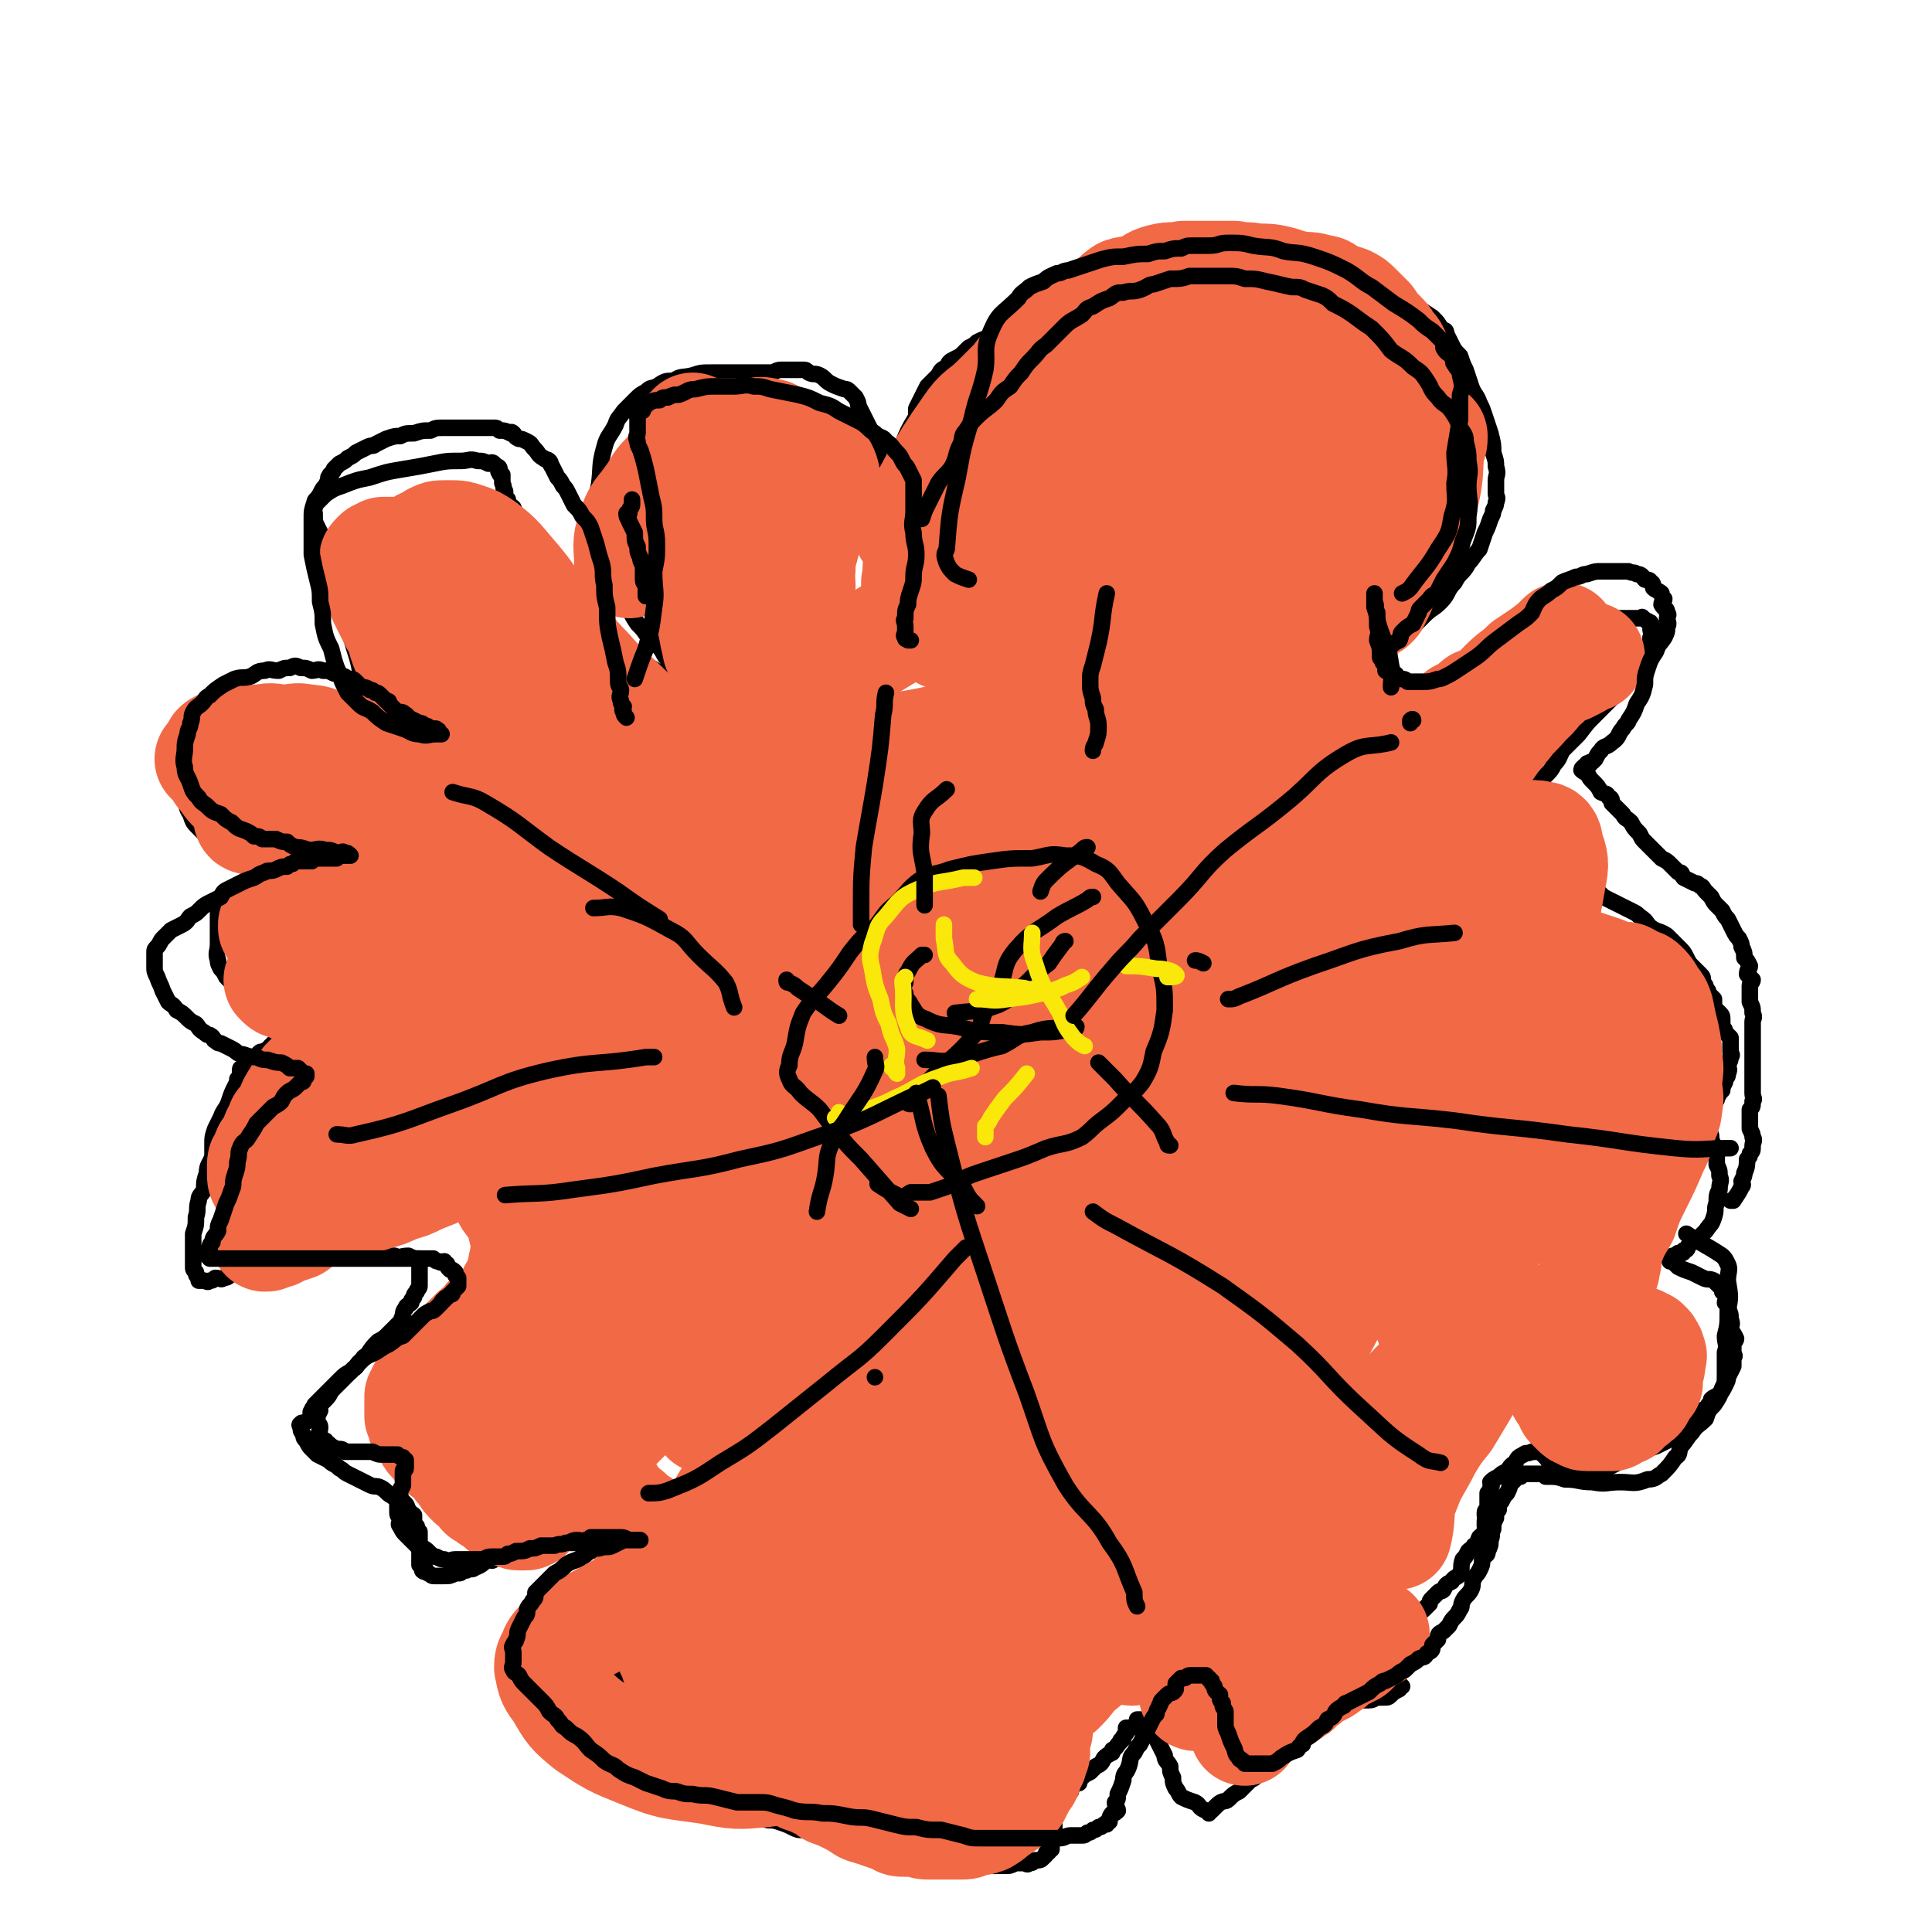 <svg viewBox='0 0 700 700' version='1.1' xmlns='http://www.w3.org/2000/svg' xmlns:xlink='http://www.w3.org/1999/xlink'><g fill='none' stroke='#000000' stroke-width='6' stroke-linecap='round' stroke-linejoin='round'><path d='M105,370c0,0 0,0 0,0 -8,-4 -8,-3 -15,-8 -2,-2 -2,-2 -4,-4 -2,-2 -2,-2 -4,-4 -1,-2 -1,-2 -2,-3 -1,-2 -1,-2 -1,-3 -1,-3 0,-3 0,-6 0,-3 0,-3 0,-6 0,-1 0,-1 0,-2 0,-2 0,-2 0,-3 0,-1 0,-1 0,-1 1,-1 1,-1 2,-2 2,-1 2,-1 4,-1 3,-1 3,-1 6,-2 3,-1 3,-1 5,-1 3,-1 3,0 5,0 3,-1 3,0 6,0 1,0 1,0 3,0 0,0 0,0 0,0 1,0 1,0 1,0 0,0 0,0 -1,0 -1,-1 -1,-1 -2,-1 -1,-1 -1,-1 -3,-2 -2,-1 -2,-1 -4,-2 -3,-2 -2,-2 -5,-3 -4,-2 -4,-2 -7,-4 -2,0 -3,0 -4,-2 -3,-1 -2,-1 -4,-3 -3,-1 -3,-1 -5,-3 -2,-2 -2,-2 -4,-4 -2,-2 -2,-2 -3,-5 -2,-3 -1,-3 -2,-7 -1,-3 -1,-3 -1,-6 0,-3 0,-3 0,-5 0,-1 0,-2 0,-3 0,-2 0,-2 1,-3 0,-1 0,-1 1,-1 1,-1 1,-2 2,-2 2,-2 2,-2 5,-4 2,-1 2,0 4,-1 4,0 4,0 7,-1 4,0 4,0 8,0 4,-1 4,-1 7,0 5,0 5,0 9,1 4,0 4,0 7,1 3,0 3,0 6,1 2,1 2,2 4,2 1,1 1,1 3,2 0,0 0,0 1,1 1,0 1,0 2,1 0,0 1,0 1,1 0,0 0,0 0,1 0,1 0,1 1,1 1,1 1,1 2,2 1,0 1,0 2,1 '/><path d='M145,274c0,0 0,0 0,0 -2,-2 -2,-2 -3,-3 -6,-9 -7,-9 -11,-18 -1,-3 1,-3 0,-6 -1,-9 -2,-9 -4,-17 -2,-6 -2,-6 -4,-12 -1,-4 -1,-4 -2,-8 -1,-4 0,-4 -1,-8 -1,-4 -2,-4 -3,-7 -1,-2 -1,-2 -2,-4 -1,-2 -1,-2 -1,-5 -1,-1 -1,-1 0,-2 0,-1 0,-1 1,-2 1,-1 1,-1 3,-3 3,-2 3,-2 6,-3 5,-2 5,-2 10,-3 6,-2 6,-2 12,-3 6,-1 6,-1 11,-2 5,-1 5,-1 10,-1 3,0 3,-1 6,0 2,0 2,0 4,1 1,0 1,-1 2,0 0,0 0,0 1,1 0,0 1,0 1,1 0,0 -1,1 0,1 0,1 0,1 1,1 0,2 0,2 0,3 1,2 0,2 1,3 0,2 0,2 1,3 0,2 1,2 2,3 1,2 0,3 2,5 1,1 1,1 3,3 2,1 2,1 4,3 2,2 2,2 4,4 2,2 2,2 3,4 1,2 1,2 2,4 1,3 1,3 2,6 1,2 1,2 2,5 1,2 1,2 3,5 2,2 2,2 4,4 2,2 2,2 4,4 2,2 2,2 4,4 0,0 0,0 1,1 '/><path d='M230,239c0,0 0,0 0,0 4,2 5,2 9,5 4,2 4,2 7,4 3,2 3,1 7,3 1,0 1,0 3,1 2,1 2,1 3,2 1,1 1,1 3,1 0,1 2,1 1,1 -3,-3 -4,-4 -8,-6 -2,-2 -3,-2 -5,-3 -2,-2 -2,-2 -4,-4 -2,-2 -2,-1 -3,-3 -2,-2 -2,-2 -3,-4 -2,-3 -3,-3 -5,-5 -2,-3 -2,-3 -4,-5 -2,-3 -2,-3 -3,-6 -2,-2 -1,-2 -2,-5 -2,-3 -2,-3 -4,-6 -1,-4 -1,-4 -3,-8 -1,-4 -1,-4 -2,-8 -1,-5 -1,-5 -1,-10 0,-3 0,-3 1,-7 1,-7 0,-7 2,-14 1,-4 2,-4 4,-8 1,-3 1,-2 3,-5 2,-2 2,-2 4,-4 2,-2 2,-2 4,-3 2,-2 2,-1 4,-2 3,-2 3,-2 6,-2 3,-2 3,-1 7,-2 3,-1 3,-1 7,-1 3,0 3,0 6,0 2,0 2,0 5,0 3,0 3,0 6,0 2,0 2,0 4,0 2,0 2,-1 4,-1 1,0 1,0 3,0 1,0 1,0 3,0 0,0 0,0 1,0 0,0 0,0 1,0 1,0 1,0 2,1 2,1 2,0 4,1 2,1 2,2 4,3 2,1 2,1 5,2 1,0 1,0 2,1 1,1 1,1 2,2 1,2 1,2 1,3 1,2 1,2 2,4 1,2 1,2 2,4 1,3 1,3 2,6 1,3 1,3 2,6 1,3 1,3 2,5 1,2 1,2 2,4 0,2 0,2 1,3 0,1 0,1 1,2 0,1 0,1 1,2 0,1 0,1 0,2 0,2 0,2 0,3 0,1 0,1 0,2 0,1 0,1 0,3 0,0 0,0 0,1 0,0 0,0 0,1 -1,0 -1,0 -1,1 -1,0 0,0 0,1 0,0 0,0 0,1 -1,0 -1,0 -1,1 0,0 0,0 0,1 -1,1 -1,1 -1,1 0,1 0,1 0,2 0,1 0,1 0,2 0,0 0,0 0,0 0,1 0,1 0,2 '/><path d='M326,208c0,0 0,0 0,0 -2,-3 -3,-3 -5,-7 -1,-4 -1,-4 -1,-9 -1,-4 0,-4 1,-9 0,-6 0,-6 2,-11 1,-6 2,-5 4,-11 2,-5 2,-5 5,-10 0,-1 0,-2 0,-3 2,-4 2,-4 4,-8 2,-2 2,-2 4,-4 1,-2 1,-2 3,-3 1,-2 1,-2 3,-3 2,-1 2,-1 3,-2 1,-1 1,-1 2,-2 2,-1 2,-1 3,-2 2,-1 2,-1 5,-2 2,-1 2,-1 4,-2 2,-1 2,-1 4,-2 3,-2 3,-2 6,-3 3,-2 2,-2 4,-4 2,-1 2,-1 4,-2 2,-1 2,-1 4,-3 1,-1 1,-1 3,-2 3,-1 3,-1 6,-3 4,-2 4,-2 9,-4 6,-2 6,-2 13,-5 4,-2 4,-2 8,-3 4,-1 5,-1 9,-1 5,0 5,0 10,0 7,0 7,0 13,1 6,1 6,1 13,2 4,1 4,1 8,2 4,1 4,1 8,3 4,1 4,1 8,2 3,2 3,2 6,3 3,2 4,2 7,4 2,1 2,1 4,3 2,1 2,1 3,3 3,2 3,2 6,4 2,2 2,2 3,4 1,1 2,0 2,2 1,2 1,2 2,4 1,2 1,2 3,4 1,3 1,3 2,5 1,3 1,3 2,6 1,3 2,3 3,6 1,2 1,2 2,5 1,3 1,3 2,6 1,4 1,4 1,7 1,3 1,3 1,5 1,3 0,3 0,5 0,3 0,3 0,5 0,1 1,1 0,3 0,1 0,1 -1,3 0,1 0,1 -1,3 -1,3 -1,3 -2,5 -1,3 -1,3 -2,6 -2,2 -2,3 -4,5 -2,4 -3,3 -5,7 -3,3 -2,4 -5,7 -3,3 -3,2 -6,5 -2,2 -2,2 -4,4 -3,1 -3,1 -5,3 -3,1 -3,1 -5,3 -1,1 -1,1 -3,3 -2,1 -2,1 -4,3 -1,2 -1,2 -2,4 -1,2 -1,2 -2,3 0,2 1,2 0,3 0,1 0,1 -1,3 0,1 0,1 0,3 0,1 0,1 0,2 -1,2 0,2 0,4 0,0 0,0 0,0 0,2 0,2 0,3 0,0 0,0 0,1 0,0 0,0 0,0 0,0 -1,1 0,1 0,0 0,0 1,0 2,-1 2,-1 4,-1 3,-2 3,-2 5,-3 4,-2 4,-2 8,-4 3,-3 3,-3 6,-6 3,-2 3,-2 6,-5 3,-2 3,-2 6,-4 3,-1 2,-2 5,-3 3,-2 3,-2 7,-4 2,-1 2,-2 5,-3 3,-1 3,-1 5,-2 2,-1 2,-1 4,-1 2,-1 2,-1 5,-1 3,-1 3,-1 5,-1 3,-1 3,-1 5,-1 3,-1 3,-1 6,-1 2,-1 2,-1 4,-1 2,-1 2,-1 5,-2 2,0 2,1 4,1 1,0 1,0 3,0 1,0 1,0 2,0 1,0 1,0 2,0 1,0 1,0 1,0 1,0 1,-1 1,0 1,0 1,1 2,1 1,1 1,0 1,1 1,0 0,1 0,2 0,1 1,1 0,3 0,2 0,2 -2,5 -2,3 -2,3 -4,6 -3,5 -3,5 -6,9 -4,4 -4,4 -8,8 -3,3 -3,3 -6,7 -3,3 -3,3 -6,6 -1,2 -1,3 -3,5 -1,2 -1,2 -3,4 -2,2 -2,2 -3,3 -2,2 -2,2 -4,4 -2,2 -2,2 -4,4 -2,2 -2,2 -4,4 -1,1 -1,1 -3,3 -2,1 -2,1 -4,3 -1,1 -1,1 -3,2 -1,1 -1,0 -3,1 0,0 0,0 -1,1 -1,0 -1,0 -1,0 -1,0 -1,0 -1,0 1,0 1,0 3,0 2,0 2,-1 4,0 2,0 1,0 3,1 2,0 3,-1 5,0 2,0 2,1 3,1 3,1 3,0 5,1 3,1 3,1 6,2 2,1 2,2 5,3 2,1 2,1 4,2 2,1 2,1 3,2 3,2 3,2 5,3 1,1 1,1 2,2 2,0 2,0 3,1 1,1 1,1 3,2 2,1 2,1 4,2 2,1 2,1 4,2 2,1 2,1 3,2 3,2 2,2 4,4 3,2 3,1 6,3 2,2 2,2 4,4 2,2 2,2 3,4 1,2 1,2 2,3 2,2 2,2 3,3 1,1 1,1 1,3 1,1 1,1 1,2 1,1 1,1 1,2 1,1 1,1 2,2 0,0 0,0 0,1 0,1 0,1 0,2 1,1 1,1 2,2 1,1 1,1 1,3 0,1 0,1 0,2 1,1 1,1 1,2 1,1 1,1 2,2 0,1 0,1 0,1 0,1 0,1 0,3 0,0 0,0 0,1 0,1 1,1 0,2 0,1 0,1 -1,3 0,1 1,1 0,3 0,1 0,1 -1,2 0,1 0,1 0,1 -1,2 -1,2 -1,3 -1,1 -1,1 -2,3 0,1 0,0 -1,1 0,1 0,1 0,2 -1,1 0,1 -1,2 0,2 0,2 -1,4 0,1 0,1 0,3 1,1 1,1 1,3 1,2 1,2 2,4 0,3 0,3 0,5 1,2 1,2 1,4 1,2 0,2 0,5 -1,2 -1,2 -1,5 -1,2 0,2 -1,5 -1,3 -1,2 -3,5 -2,2 -2,2 -3,3 -1,1 -2,1 -3,2 -1,1 0,2 -2,2 0,1 0,1 -1,1 -1,0 -1,0 -1,0 -1,1 0,1 -1,2 0,0 0,-1 -1,-1 0,0 0,1 -1,1 0,0 0,1 0,1 1,0 1,0 1,0 1,1 1,1 2,2 2,1 2,1 5,2 2,1 2,1 4,2 2,1 2,0 4,1 1,1 1,1 2,2 1,1 1,1 1,2 1,1 1,1 1,1 1,2 0,2 0,3 1,1 1,1 1,2 1,2 1,2 1,4 1,2 0,2 0,4 1,1 1,1 2,3 0,1 -1,1 -1,2 0,1 0,1 0,3 0,1 1,1 0,2 0,2 0,2 0,3 -1,2 -1,2 -2,4 0,1 0,1 -1,3 -1,2 -1,2 -2,3 -1,1 -2,1 -3,2 0,1 0,1 -1,2 0,1 -1,1 -2,2 -1,2 -1,2 -2,3 0,1 -1,1 -2,1 0,1 0,1 -1,1 -1,2 -1,2 -2,3 -2,0 -2,0 -3,1 -2,1 -2,1 -3,2 -2,1 -2,1 -4,2 -3,1 -3,1 -6,2 -4,2 -4,2 -8,4 -4,2 -3,2 -7,3 -2,1 -2,1 -5,1 -1,1 -1,1 -3,1 -1,0 -1,0 -2,-1 -1,-1 -1,0 -3,-1 -2,-1 -2,-1 -3,-2 -2,-1 -2,-2 -3,-3 -1,-1 -1,-1 -1,-1 -1,-1 -1,-1 -3,-1 0,0 0,0 -1,0 -2,1 -2,0 -3,1 -2,1 -2,1 -3,3 -2,1 -2,2 -3,3 -2,1 -2,1 -3,2 -2,1 -2,1 -3,2 0,1 1,1 0,2 0,1 0,1 -1,2 0,1 0,1 0,2 0,1 0,1 0,2 0,0 1,0 0,1 0,1 -1,1 -1,2 0,0 0,0 0,1 1,1 0,1 0,2 0,1 0,1 0,2 0,1 1,1 0,1 0,2 -1,2 -2,3 -1,2 0,2 -2,3 0,1 -1,1 -2,2 -1,2 -1,2 -2,3 -1,3 0,3 -1,5 -1,2 -2,1 -3,3 -2,1 -2,1 -3,3 -1,1 -1,0 -2,1 -1,1 -1,1 -2,2 -1,1 -1,1 -1,2 -1,1 -1,1 -2,2 -2,2 -3,1 -4,3 -1,1 -1,1 -2,2 0,1 -1,1 -2,2 0,1 0,1 -1,1 -1,1 -1,1 -2,1 -1,1 -1,1 -2,2 -1,0 -1,-1 -2,-1 -1,0 -1,0 -2,0 -1,0 -1,0 -1,0 -1,0 -1,0 -1,0 0,0 -1,0 -1,0 1,3 1,3 3,6 0,1 1,1 2,2 1,2 1,2 3,4 1,2 1,1 2,3 0,0 0,0 0,1 1,1 1,1 2,2 0,0 0,0 -1,0 0,1 0,1 0,1 -2,1 -2,1 -3,2 -1,1 -1,1 -3,1 -1,0 -1,0 -2,0 -1,0 -1,1 -3,1 -1,0 -1,0 -3,0 -1,0 -1,0 -3,0 -1,0 -1,-1 -3,-1 -1,0 -1,0 -2,0 -1,0 -1,0 -2,-1 -1,0 -1,0 -2,-1 -1,0 -1,1 -2,0 -1,0 -1,-1 -1,-1 -1,0 -1,0 -3,0 0,0 0,0 0,0 -1,0 -1,-1 -1,-1 -1,0 -1,1 -1,1 -1,1 -1,0 -2,1 -1,1 -1,1 -2,2 -1,2 -1,1 -2,3 -2,2 -1,2 -2,4 -1,1 -2,1 -2,3 -1,2 -1,2 -1,4 -1,2 -1,2 -2,4 0,2 -1,2 -2,4 -1,3 0,3 -2,5 -1,2 -1,2 -3,3 -2,2 -2,2 -4,4 -2,1 -2,1 -4,3 -1,1 -2,0 -4,2 -1,1 -1,1 -2,2 -1,0 -1,0 -1,1 0,0 0,-1 0,-1 -1,0 -1,0 -1,0 -3,-1 -2,-2 -4,-3 -3,-1 -3,-1 -5,-2 -1,-1 -1,-2 -2,-3 -1,-2 -1,-2 -1,-4 -1,-2 -1,-2 -1,-4 -1,-2 -2,-2 -2,-4 -1,-2 -1,-2 -2,-4 -1,-2 -1,-2 -2,-3 -1,-1 0,-2 0,-3 -1,0 -1,0 -1,-1 -1,-1 0,-1 0,-1 -1,-1 -1,0 -1,0 -1,0 -1,-1 -1,-1 -1,0 -1,0 -1,0 -1,0 -1,0 -2,0 0,0 0,1 0,1 0,1 0,1 0,1 -1,0 -1,0 -2,1 -1,0 -1,0 -2,0 0,1 0,1 0,2 -1,1 -1,1 -1,2 -1,1 -1,0 -1,1 -2,2 -1,2 -3,3 0,1 0,1 0,1 -2,1 -2,1 -3,2 -1,2 -1,2 -3,3 -1,1 -1,1 -2,2 -2,1 -2,1 -3,2 -1,1 -1,1 -1,2 -1,0 -1,0 -2,1 -1,1 -1,1 -1,2 -1,1 -1,1 -2,2 -1,1 -2,1 -2,2 -1,0 0,1 0,1 -1,0 -2,0 -2,0 0,1 1,1 1,2 -1,1 -1,1 -2,2 0,1 1,2 1,3 0,1 0,1 0,2 -1,2 -1,1 -1,3 -1,1 0,1 0,2 0,0 0,0 0,1 0,0 0,0 0,1 -1,1 -1,0 -1,1 -1,0 -1,0 -1,1 -1,1 -1,1 -1,1 -1,1 -1,1 -3,1 -1,1 -1,1 -2,1 -1,1 -1,0 -2,0 -2,0 -2,0 -3,0 -2,1 -2,1 -4,1 -2,0 -2,0 -4,0 -1,0 -1,0 -2,-1 -2,0 -2,0 -5,0 -2,0 -2,0 -5,-1 -2,0 -2,0 -3,0 -3,0 -3,-1 -5,-1 -2,0 -2,0 -5,0 -2,0 -2,0 -5,-1 -3,-1 -3,-1 -6,-2 -3,-1 -3,-1 -5,-1 -4,0 -4,1 -8,0 -3,0 -3,-1 -6,-2 -2,-1 -2,0 -5,-1 -2,0 -2,0 -4,-1 -2,-1 -2,-1 -5,-2 -2,0 -2,0 -4,-1 -2,-1 -2,-1 -5,-2 -3,-1 -3,0 -5,-1 -3,-1 -3,-1 -5,-2 -3,-1 -3,-1 -6,-2 -3,-1 -3,-1 -5,-2 -3,-2 -3,-2 -6,-3 -2,-2 -2,-1 -5,-3 -2,-1 -1,-1 -3,-2 -2,-2 -2,-2 -4,-3 -1,0 -1,0 -2,-1 -1,-1 -1,-1 -2,-2 -1,-1 -1,-1 -1,-2 -1,-1 -1,-1 -1,-3 -1,-1 -1,-1 -1,-3 -1,-2 -2,-2 -2,-4 -1,-2 -1,-2 -2,-4 0,-2 0,-2 -1,-4 -1,-3 -1,-3 -3,-5 -1,-2 -1,-1 -3,-3 -1,-2 -1,-2 -2,-3 -1,-2 -1,-2 -2,-4 -1,-1 -1,-1 -1,-3 -1,-1 -1,-1 -1,-2 0,-1 0,-1 0,-3 0,-1 0,-1 0,-2 0,-1 0,-1 0,-2 0,-1 -1,-2 0,-3 0,-2 0,-2 1,-3 0,-1 1,-1 1,-2 1,-1 1,-1 1,-2 1,-2 0,-2 1,-3 1,-1 2,-1 2,-2 1,-1 0,-1 1,-2 0,-2 0,-2 1,-4 0,-1 0,-1 0,-2 0,-1 0,-1 0,-2 0,-1 0,-1 0,-2 0,0 0,0 0,-1 0,-1 0,-1 0,-2 0,-1 -1,-1 -1,-1 -1,-1 -1,-1 -2,-1 -1,0 -1,0 -3,-1 -2,0 -2,0 -4,0 -3,-1 -3,-1 -5,-1 -2,0 -2,1 -4,1 -2,0 -2,0 -4,0 -2,1 -2,1 -5,1 -2,1 -2,1 -5,1 -3,1 -3,1 -5,1 -2,1 -2,1 -4,1 -2,1 -3,0 -5,1 -1,1 -1,1 -1,1 -1,1 -1,0 -2,0 -2,1 -2,2 -5,3 -1,1 -1,0 -3,1 -1,0 -1,0 -2,0 0,1 0,1 -1,1 0,0 -1,0 -1,0 -2,1 -2,1 -4,1 -1,0 -1,0 -1,0 0,0 0,0 0,0 -1,0 -1,0 -1,0 -1,0 -1,0 -1,0 -1,0 -1,0 -1,0 -1,0 -1,-1 -2,-1 -1,-1 -1,0 -2,-1 0,0 1,-1 1,-1 0,-1 -1,0 -2,-1 0,-1 0,-1 0,-1 0,-1 0,-1 0,-2 0,0 0,0 0,0 0,-1 0,-1 0,-1 0,0 0,0 0,-1 0,-1 0,-1 0,-2 0,-1 0,-1 0,-2 0,0 0,0 0,-1 0,0 0,0 0,-1 0,-1 0,-1 0,-1 -1,-1 -1,-1 -1,-2 -1,-1 -1,-1 -1,-2 0,-1 0,-1 0,-2 -1,-1 -1,0 -2,-2 -1,0 0,-1 -1,-2 -1,-1 -1,-1 -2,-2 -1,-1 -2,0 -3,-1 -2,-1 -2,-2 -4,-3 -2,-1 -2,0 -4,-1 -2,-1 -2,-1 -4,-2 -2,-1 -2,-1 -4,-2 -2,-1 -1,-1 -3,-2 -2,-2 -2,-1 -4,-3 -2,-1 -2,-1 -4,-2 -1,-1 -1,-1 -2,-2 -1,-1 -1,-1 -2,-3 -1,-1 -1,-1 -1,-2 -1,-2 -1,-1 -1,-3 0,0 -1,-1 0,-1 0,-1 1,0 2,-1 1,0 1,-1 2,-2 0,-1 -1,-1 0,-2 0,-1 1,-1 1,-2 1,-1 1,-1 2,-2 2,-2 2,-2 3,-3 2,-2 2,-2 4,-4 2,-2 2,-2 4,-3 2,-2 2,-2 3,-3 2,-2 1,-2 3,-3 2,-3 2,-3 4,-5 2,-1 2,-1 4,-3 2,-2 2,-2 4,-4 1,-1 0,-1 1,-2 0,-1 0,-2 1,-3 0,-1 1,-1 2,-2 0,-1 0,-1 1,-2 0,-1 0,-1 1,-2 0,-1 1,-1 1,-2 0,-1 0,-1 0,-1 0,-1 0,-1 0,-1 0,-2 0,-2 0,-3 0,0 0,0 0,-1 0,0 0,0 0,0 0,-1 0,-1 0,-2 0,0 0,0 0,-1 0,0 0,0 0,-1 -2,0 -2,0 -4,-1 -3,0 -3,1 -5,0 -3,0 -3,0 -6,-1 -2,0 -2,0 -5,0 -4,0 -4,0 -7,0 -6,1 -6,1 -11,1 -5,1 -5,1 -10,2 -3,0 -3,0 -7,1 -2,0 -3,0 -5,1 -3,0 -3,1 -5,2 -1,0 -2,0 -3,0 -1,1 -1,2 -3,2 -1,1 -1,0 -3,0 -1,1 -1,1 -2,1 -1,1 -1,0 -2,0 0,0 0,0 -1,0 0,0 -1,0 -1,0 0,0 0,0 0,-1 -1,-1 -1,-1 -1,-2 -1,-1 -1,-1 -1,-2 0,-2 0,-2 0,-3 0,-3 0,-3 0,-5 0,-2 0,-2 0,-4 1,-3 1,-3 1,-6 1,-3 0,-3 1,-6 0,-2 1,-2 2,-4 0,-3 0,-3 1,-6 0,-3 1,-3 2,-6 0,-2 0,-2 0,-5 0,-2 0,-2 1,-5 1,-2 1,-2 2,-4 1,-3 2,-3 3,-6 1,-3 1,-3 2,-5 1,-2 1,-2 1,-3 1,-1 1,-1 1,-3 0,-1 0,-1 1,-1 1,-2 1,-1 2,-2 2,-1 1,-1 3,-2 1,-2 1,-2 3,-2 0,-1 1,0 1,-1 1,0 1,0 1,-1 1,0 0,0 1,-1 1,0 2,0 3,-1 1,0 1,-1 1,-1 1,0 1,0 1,0 2,0 2,0 4,-1 0,0 0,0 0,-1 1,0 1,1 1,0 1,0 0,0 1,-1 0,0 0,0 1,0 1,0 1,0 1,0 1,0 1,0 1,0 1,0 1,0 2,0 '/><path d='M313,412c0,0 0,0 0,0 -6,-1 -6,0 -12,-2 -4,-1 -4,-1 -8,-2 -1,-1 -1,-1 -3,-1 -2,-1 -1,-1 -3,-2 -2,-2 -2,-1 -3,-3 -2,-1 -2,-1 -4,-3 -2,-1 -2,-1 -3,-2 -1,-1 -1,-1 -2,-3 0,-1 0,-1 -1,-3 0,-2 0,-2 0,-4 -1,-2 -1,-2 -1,-5 -1,-2 -1,-2 -1,-4 -1,-3 0,-3 0,-5 0,-2 -1,-2 0,-3 0,-1 0,-1 1,-2 0,-2 0,-2 2,-4 1,-3 1,-3 3,-6 2,-3 2,-3 4,-6 3,-4 3,-4 6,-8 3,-4 3,-4 6,-9 2,-2 3,-1 4,-3 1,-1 0,-2 1,-3 0,-1 0,-1 1,-3 0,-1 -1,-1 0,-2 0,-1 0,-1 1,-2 0,-1 0,-1 0,-2 2,-2 2,-1 3,-2 3,-2 3,-3 6,-4 4,-2 4,-1 8,-2 4,-2 4,-2 9,-3 6,0 6,0 12,1 7,0 7,0 14,1 7,1 7,1 14,3 5,2 5,3 10,6 2,2 2,2 3,4 2,5 3,5 3,9 0,5 -1,5 -3,10 -2,5 -3,5 -6,10 -2,5 -2,6 -5,11 -2,4 -2,4 -5,8 -3,4 -3,4 -5,7 -3,3 -3,3 -7,6 -3,2 -3,2 -6,4 -3,2 -3,2 -6,5 -3,3 -3,4 -7,6 -2,2 -2,2 -5,3 -4,2 -4,2 -8,3 -3,1 -3,1 -7,1 -4,1 -4,1 -8,0 -4,0 -4,0 -8,-1 -3,-2 -3,-2 -6,-4 -2,-2 -3,-3 -4,-5 -2,-4 -2,-4 -3,-8 -2,-3 -2,-3 -2,-7 -1,-8 0,-8 0,-16 1,-11 1,-11 3,-22 '/></g>
<g fill='none' stroke='#F26946' stroke-width='40' stroke-linecap='round' stroke-linejoin='round'><path d='M173,391c0,0 0,0 0,0 -2,-6 0,-7 -3,-13 -5,-11 -6,-11 -14,-20 -3,-3 -4,-2 -8,-5 -3,-3 -3,-3 -6,-6 -2,-2 -2,-2 -4,-5 -1,-2 -2,-2 -2,-4 -1,-3 0,-3 1,-5 1,-4 1,-5 4,-8 5,-5 5,-5 12,-10 6,-5 6,-5 13,-9 6,-4 5,-6 11,-9 7,-3 7,-3 15,-4 6,-1 6,0 13,0 4,0 4,-1 8,0 3,1 3,1 6,2 2,3 2,3 4,6 2,2 2,3 2,5 1,2 0,2 -1,3 -2,3 -2,4 -4,6 -3,1 -3,1 -6,2 -2,0 -2,0 -4,0 -1,0 -1,0 -2,0 -1,0 -2,0 -2,0 0,-2 1,-2 2,-4 2,-3 1,-4 4,-7 1,-2 1,-2 4,-5 2,-1 2,-1 4,-2 2,-1 2,-1 3,-2 1,-1 1,-1 2,-2 1,-2 1,-2 2,-3 2,-2 2,-2 4,-3 1,-1 1,-1 2,-2 2,-4 2,-4 5,-7 6,-4 6,-4 12,-8 7,-5 8,-5 15,-9 3,-2 3,-2 6,-4 '/><path d='M228,295c0,0 0,0 0,0 3,-3 3,-4 7,-6 14,-11 14,-11 28,-22 10,-8 10,-8 20,-15 15,-10 15,-9 32,-18 16,-10 17,-9 33,-18 5,-2 4,-3 9,-5 '/><path d='M260,235c0,0 0,0 0,0 -3,-13 -2,-14 -5,-26 -3,-9 -4,-8 -7,-17 -1,-7 -1,-7 -1,-14 -1,-2 0,-2 0,-4 0,-7 0,-7 1,-14 1,-3 1,-3 3,-5 '/><path d='M228,204c0,0 0,0 0,0 0,-6 -1,-7 1,-12 2,-7 3,-6 7,-12 3,-4 2,-4 5,-7 2,-2 2,-2 4,-4 2,-1 2,-1 3,-3 1,-1 1,-1 3,-3 2,-1 2,-1 4,-3 2,-1 2,-1 4,-2 2,-1 2,-1 5,-1 3,0 3,0 7,0 3,0 4,-1 7,0 2,0 2,1 4,2 4,1 4,1 7,3 2,1 2,2 5,4 2,2 3,2 4,4 1,2 1,3 1,5 0,3 -1,3 -2,7 0,2 0,2 -1,5 -1,3 -2,2 -3,5 -1,3 -1,3 -2,7 -1,3 -1,3 -1,7 -1,3 0,3 0,6 -1,2 -1,2 -1,4 -1,2 0,3 0,5 -1,2 -1,2 -1,5 -1,2 -1,2 -1,4 -1,1 0,1 0,3 -1,2 -1,2 -1,3 -1,1 -1,1 -2,3 0,1 1,1 1,1 0,1 0,1 0,2 0,1 0,1 0,3 '/><path d='M244,188c0,0 0,0 0,0 5,0 5,0 10,0 7,0 7,-1 14,1 3,0 3,1 6,3 3,1 3,1 6,4 2,2 3,2 5,5 1,2 0,2 1,4 0,1 1,1 1,1 0,0 -1,0 -2,-1 -3,-1 -3,-1 -5,-4 -4,-3 -4,-3 -6,-7 -3,-3 -3,-4 -4,-7 -1,-2 -1,-3 -1,-5 -1,-1 0,-2 0,-3 0,-1 -1,-1 0,-1 1,-1 1,-1 3,0 2,0 2,0 3,1 2,2 1,3 2,6 1,6 1,6 2,11 0,5 0,6 -1,11 -1,5 -1,5 -2,9 -2,3 -2,3 -3,7 '/><path d='M331,222c0,0 0,0 0,0 0,-3 0,-3 1,-5 0,-3 0,-3 0,-6 1,-4 0,-4 1,-8 0,-4 0,-4 1,-8 0,-3 0,-3 2,-5 0,-2 0,-2 2,-4 1,-2 1,-2 3,-4 1,-2 1,-2 3,-4 2,-1 1,-2 4,-3 1,-1 2,-1 3,-2 1,-1 1,-1 2,-2 2,-2 2,-2 4,-4 1,-2 1,-2 2,-4 1,-2 1,-2 2,-4 2,-2 3,-2 5,-5 3,-2 3,-2 5,-5 2,-2 2,-1 4,-3 1,-2 1,-2 3,-4 1,-1 1,-1 2,-2 1,-2 1,-2 3,-4 1,-1 1,-1 3,-1 2,-2 2,-2 3,-3 3,-1 3,-1 6,-2 2,-1 2,0 4,-1 2,-1 2,-1 3,-1 2,-1 2,-1 4,-1 2,0 2,0 4,0 2,0 2,-1 3,-1 1,0 1,0 2,0 2,0 2,0 3,0 2,0 2,0 3,0 1,0 1,0 3,0 2,0 2,0 5,0 0,0 0,0 1,0 1,0 1,0 3,0 1,0 1,0 2,0 1,0 1,0 1,0 1,0 1,0 2,0 2,0 2,0 3,0 2,0 2,0 3,0 2,0 2,0 4,0 2,0 2,0 4,1 2,0 2,0 4,1 3,1 3,1 6,2 2,1 2,1 4,2 1,1 2,1 3,2 2,2 2,2 4,3 1,2 1,2 3,4 2,2 2,2 3,4 2,3 2,3 3,5 1,3 1,3 2,6 1,3 2,3 2,7 1,4 0,4 1,9 0,4 1,4 1,9 0,5 0,5 -1,10 -2,4 -2,4 -4,8 -3,4 -3,4 -6,7 -4,5 -4,5 -9,10 -5,5 -5,5 -10,10 -5,5 -5,4 -10,9 -4,4 -4,4 -7,9 -2,3 -1,3 -3,7 -2,4 -2,4 -4,8 -3,4 -3,4 -6,8 -3,4 -3,4 -6,7 -1,2 -1,3 -3,4 -1,1 -1,0 -3,1 -2,0 -2,0 -3,1 '/><path d='M358,226c0,0 0,0 0,0 5,-3 6,-2 11,-6 9,-8 7,-10 16,-18 9,-8 9,-8 18,-14 8,-6 9,-6 17,-11 6,-4 6,-4 13,-8 5,-3 5,-3 10,-5 4,-2 4,-2 9,-4 5,-2 4,-3 9,-4 5,-3 5,-2 11,-4 '/><path d='M394,223c0,0 0,0 0,0 8,-10 8,-10 17,-19 5,-5 5,-6 11,-10 5,-4 6,-3 12,-6 6,-3 6,-3 13,-4 6,-1 6,-1 12,0 3,0 3,0 6,2 1,0 1,1 1,2 -3,5 -2,7 -6,10 -7,6 -8,6 -17,9 -10,4 -10,3 -20,5 -9,1 -9,1 -18,1 -5,0 -5,-1 -10,-2 -3,-1 -3,-1 -5,-3 -2,-2 -2,-2 -3,-5 -1,-3 -2,-4 0,-7 2,-7 3,-7 7,-14 6,-9 7,-9 13,-17 5,-6 4,-6 9,-11 4,-3 4,-3 8,-5 2,-1 2,-1 4,0 3,0 4,0 6,2 2,2 2,3 2,7 0,6 0,6 -3,12 -4,9 -3,10 -9,16 -8,9 -9,8 -19,15 -10,6 -10,6 -21,12 -8,4 -8,4 -17,8 -6,3 -7,3 -13,6 -4,1 -4,2 -8,3 -2,0 -2,0 -3,0 -1,0 -1,0 -1,0 0,-2 0,-3 1,-5 1,-4 0,-5 3,-8 4,-6 4,-7 10,-12 6,-5 7,-4 14,-9 5,-4 4,-5 9,-7 5,-3 5,-3 11,-4 5,-1 5,-2 10,-1 6,1 7,1 12,6 5,5 4,6 7,13 3,7 3,7 5,15 2,6 3,7 2,13 -1,5 -1,6 -4,10 -3,5 -4,5 -8,8 -4,3 -4,3 -9,5 -2,1 -3,2 -6,1 -4,-1 -4,-2 -7,-4 '/><path d='M329,192c0,0 0,0 0,0 11,-19 10,-20 22,-37 4,-6 5,-5 10,-10 4,-4 4,-4 7,-7 3,-4 3,-4 7,-7 2,-2 2,-2 5,-4 3,-3 3,-4 7,-7 4,-3 4,-3 8,-5 3,-2 3,-2 6,-4 3,-2 3,-3 6,-5 3,-1 3,0 7,-1 3,-2 3,-3 7,-4 4,-1 4,0 8,-1 4,0 4,0 9,0 4,0 4,0 9,0 4,1 4,0 8,1 5,0 5,0 9,1 3,1 3,1 7,2 4,0 4,0 7,1 3,0 2,1 4,2 3,1 3,1 6,2 2,1 2,1 4,3 2,2 2,2 4,4 2,3 2,3 4,5 2,2 2,2 3,4 2,2 2,2 3,5 1,2 0,2 0,5 1,2 1,2 1,5 1,3 1,3 1,7 1,4 1,4 0,8 0,5 0,5 -1,10 -2,4 -2,4 -4,9 -1,5 -1,5 -3,11 -1,4 -1,4 -2,8 0,3 0,3 -1,7 0,3 0,3 -1,6 -1,4 -1,4 -2,7 -2,5 -2,5 -4,10 -2,5 -1,5 -4,11 -2,4 -2,4 -4,9 -2,3 -2,3 -4,6 -1,1 -2,1 -2,3 -1,1 0,1 0,3 '/><path d='M519,158c0,0 0,0 0,0 0,2 0,2 -1,4 -1,8 0,9 -2,17 -1,3 -2,3 -3,5 -2,3 -2,3 -4,6 -2,3 -2,3 -3,6 -1,2 -1,3 -2,5 -1,2 -2,2 -2,3 -1,3 -1,3 -1,5 -1,2 -1,2 -1,5 -1,2 -1,2 -2,4 0,0 0,0 -1,1 '/><path d='M452,210c0,0 0,0 0,0 -2,8 -1,8 -4,16 -1,3 -2,3 -4,6 -3,6 -3,6 -5,12 -2,6 -2,6 -4,13 -1,5 -1,5 -2,11 0,2 0,2 0,4 -1,5 -1,5 -1,10 -1,2 -1,2 0,4 0,2 0,2 0,3 0,1 0,1 1,2 0,1 0,1 1,2 1,1 1,1 1,1 2,1 2,1 4,1 2,1 2,1 4,2 2,0 3,0 5,0 4,0 4,0 8,0 2,-1 1,-1 3,-2 3,0 3,0 7,0 3,-1 3,0 6,-1 2,0 2,-1 5,-2 3,-1 3,-2 6,-3 3,-2 3,-2 7,-4 3,-2 3,-2 6,-4 3,-2 2,-3 4,-4 3,-2 4,-2 7,-3 2,-2 1,-2 3,-3 3,-2 3,-2 6,-4 3,-1 2,-1 5,-3 2,-1 2,-1 4,-2 3,-1 2,-1 4,-3 2,-1 2,-1 3,-1 1,-1 1,-1 2,-1 1,-1 1,-1 1,-1 0,-1 0,-1 0,-1 1,-1 1,0 2,0 1,-1 1,-1 2,-1 1,0 1,0 2,1 '/><path d='M487,294c0,0 0,0 0,0 8,-3 9,-1 17,-5 7,-3 6,-5 12,-10 4,-5 4,-4 9,-9 4,-4 3,-4 7,-8 3,-3 3,-3 7,-6 3,-4 2,-4 6,-8 4,-4 4,-3 8,-7 3,-2 3,-2 6,-4 4,-3 4,-3 7,-6 0,0 0,0 0,0 '/><path d='M513,300c0,0 0,0 0,0 7,-7 7,-7 14,-14 5,-6 5,-6 10,-12 4,-6 4,-6 9,-12 3,-4 4,-4 7,-8 4,-3 3,-4 7,-7 2,-3 2,-3 5,-4 1,-1 2,-1 3,-1 4,-2 4,-2 7,-4 1,0 1,0 1,0 '/><path d='M502,297c0,0 0,0 0,0 1,5 1,5 2,11 1,6 1,6 3,12 1,2 2,2 3,4 1,2 1,2 2,4 3,3 3,3 7,6 1,1 2,1 4,2 3,1 3,1 7,2 3,1 2,1 5,2 3,0 3,0 6,1 3,0 3,1 7,1 3,1 3,1 6,1 4,1 4,1 8,3 3,1 3,1 7,2 3,1 3,1 6,2 3,1 3,1 6,2 2,1 2,1 4,2 2,0 2,0 4,0 2,1 2,1 3,2 2,1 2,0 3,1 2,2 2,2 3,4 2,3 2,2 3,5 1,5 1,5 2,9 1,5 1,5 1,9 1,4 0,4 0,9 0,4 1,4 0,8 0,3 -1,3 -2,7 -1,4 -1,4 -3,8 -3,7 -3,7 -6,13 -3,6 -3,6 -5,12 -3,5 -3,5 -5,10 -1,2 -1,3 -1,6 -1,2 0,2 -1,4 '/><path d='M588,406c0,0 0,0 0,0 0,6 0,6 -1,11 0,5 0,5 -1,9 -1,3 -1,3 -1,6 -1,2 -1,2 -1,4 -1,2 -1,2 -1,4 -1,2 -1,2 -2,4 0,3 0,3 -1,6 0,4 -1,3 -2,7 0,3 0,3 -1,6 0,2 0,2 -1,5 0,2 0,2 -1,4 0,1 0,1 -1,3 0,0 0,0 0,1 0,1 0,1 0,2 1,1 1,1 1,1 1,1 1,1 2,2 1,1 1,1 2,1 2,1 2,1 3,1 2,1 2,1 3,1 2,1 2,1 3,1 3,1 3,1 5,1 0,0 0,0 1,0 1,1 1,1 2,1 0,1 0,1 1,1 0,1 1,1 1,2 0,1 1,1 0,2 0,3 0,3 -1,5 0,2 0,2 0,4 -1,1 -1,1 -2,2 0,1 0,1 -1,2 0,1 0,1 -2,2 0,1 -1,1 -2,1 0,1 0,1 -1,1 0,1 0,1 -1,2 -1,0 -1,0 -2,0 -1,1 -1,1 -2,2 -2,0 -3,0 -5,0 -1,0 -1,0 -2,0 -1,0 -1,0 -1,0 -1,0 -1,0 -1,0 -1,0 -1,0 -2,-1 -1,0 -1,0 -2,-1 0,0 0,0 -1,-1 0,0 0,0 -1,-1 0,-1 1,-1 0,-2 0,-1 -1,-1 -2,-2 -1,-1 -1,-1 -1,-2 0,-1 0,-1 0,-2 0,-2 0,-2 -1,-3 0,-1 0,-1 -1,-2 -1,-2 -1,-2 -2,-3 -1,-2 -1,-2 -2,-3 -2,-2 -2,-2 -3,-3 -2,0 -2,0 -3,-1 -2,0 -2,0 -4,0 -1,0 -1,0 -2,0 -1,0 -1,0 -3,0 -2,0 -2,0 -4,0 -2,1 -2,1 -3,1 -3,1 -3,1 -5,2 -2,0 -2,0 -3,1 -2,0 -2,0 -3,1 -1,1 0,1 -1,2 -2,1 -2,1 -4,2 -2,1 -2,1 -3,2 -2,1 -1,1 -3,2 -1,1 -1,1 -2,2 -1,1 -1,1 -2,2 -1,1 -1,1 -2,3 -1,0 -1,0 -1,1 -1,1 -1,1 -2,3 0,1 -1,1 -1,2 0,1 0,1 -1,2 0,1 0,1 -1,2 0,1 0,1 0,3 0,1 0,1 -1,2 0,1 0,1 -1,2 0,1 0,1 -1,1 0,1 0,1 0,2 -1,1 0,1 -1,2 0,2 0,2 -1,4 0,1 1,1 0,2 0,1 0,0 -1,2 0,1 1,1 0,2 0,1 0,1 -1,2 0,0 0,0 -1,1 0,0 0,0 0,1 0,1 1,1 0,2 0,0 0,0 -1,1 0,1 0,1 -1,2 -1,1 -1,1 -3,2 0,1 -1,1 -2,1 -1,1 -1,1 -2,1 0,1 0,1 -1,1 -1,1 -1,1 -2,3 0,0 0,0 0,1 -1,0 -1,0 -1,1 -1,0 -1,0 -2,1 -1,0 -1,0 -1,1 0,0 0,0 0,0 -1,1 0,1 0,2 0,0 0,0 0,0 0,1 0,1 0,2 0,1 0,1 0,1 0,2 -1,2 0,4 0,1 0,1 1,2 0,0 0,0 1,1 0,1 -1,1 0,3 1,2 1,2 2,4 1,1 0,1 1,3 0,2 0,2 1,3 0,1 1,1 1,3 0,0 0,0 0,0 '/><path d='M506,556c0,0 0,0 0,0 2,-8 0,-9 3,-16 3,-8 4,-8 8,-16 3,-5 3,-5 7,-10 3,-5 3,-5 6,-10 2,-3 1,-4 3,-7 2,-3 3,-3 4,-6 1,-1 1,-1 1,-3 1,-1 1,-1 2,-2 1,-1 1,-1 2,-2 '/><path d='M494,556c0,0 0,0 0,0 0,0 0,0 0,-1 5,-11 5,-11 10,-21 6,-14 5,-14 12,-27 4,-9 4,-9 9,-18 7,-11 7,-11 14,-23 '/><path d='M548,397c0,0 0,0 0,0 -1,8 0,8 -2,15 -2,11 -3,11 -5,21 -2,9 -1,9 -3,19 -1,8 -1,8 -3,16 -2,6 -2,6 -5,11 -1,2 -1,2 -3,4 -1,1 -1,2 -2,2 -2,0 -2,0 -4,-1 -2,-2 -2,-2 -3,-5 -2,-5 -2,-5 -2,-10 1,-6 1,-6 2,-12 2,-8 3,-8 6,-15 4,-8 4,-7 8,-15 4,-7 4,-6 7,-13 3,-5 2,-6 5,-11 2,-4 2,-4 5,-7 1,-2 1,-3 3,-4 2,-1 2,-1 4,-2 1,0 2,0 3,0 2,1 3,1 4,2 3,3 3,4 4,8 1,5 1,5 0,10 0,6 0,6 -2,11 -2,5 -2,6 -4,10 -3,4 -3,4 -7,6 -2,2 -2,2 -5,2 -1,1 -2,0 -3,-1 -1,-1 -1,-1 -2,-3 0,-3 0,-3 0,-7 1,-4 1,-4 2,-8 1,-5 0,-6 2,-10 3,-7 4,-6 8,-13 4,-7 5,-7 9,-14 4,-6 3,-6 7,-11 2,-3 2,-4 5,-6 1,-1 2,0 3,-1 1,0 1,0 1,0 1,4 1,4 0,8 0,6 0,6 0,12 0,1 0,1 -1,1 '/><path d='M525,392c0,0 0,0 0,0 -1,0 -1,0 -3,-1 -4,-1 -4,0 -8,-2 -4,-1 -3,-2 -6,-4 -4,-1 -4,-1 -7,-3 -2,-1 -2,-1 -3,-1 -3,-1 -3,-1 -5,-1 -2,0 -2,0 -4,0 -2,1 -2,1 -3,3 -2,2 -2,2 -3,5 -2,3 -2,3 -3,8 -2,4 -1,5 -2,9 -2,8 -3,8 -4,16 -2,9 -1,9 -3,19 -1,7 -1,7 -3,15 -1,7 -1,7 -2,14 0,6 0,6 1,12 0,5 1,5 2,10 1,6 1,6 2,11 0,4 0,4 1,8 0,4 1,4 1,8 0,3 -1,3 -1,6 -1,4 0,4 0,8 0,2 0,2 0,5 0,3 -1,3 0,6 0,3 0,3 1,6 0,3 -1,3 0,5 0,4 0,4 1,7 0,2 0,2 0,4 -1,2 0,2 0,3 -1,1 -1,1 -1,2 -1,1 -1,1 -1,2 -1,1 -1,1 -1,2 -1,1 -1,1 -2,2 -1,1 -1,1 -1,2 -1,1 -1,1 -1,2 -1,1 -2,1 -2,2 -1,1 0,1 0,2 -1,2 -1,2 -1,3 -1,1 -1,1 -1,2 -1,2 -1,2 -2,3 -1,1 -1,2 -2,3 -1,1 -1,1 -2,3 -1,1 0,1 -1,3 -1,1 -1,1 -2,2 -1,1 -1,1 -1,3 -1,1 0,1 0,2 0,1 0,1 0,2 -1,1 -1,1 -1,2 -1,1 -1,1 -2,2 0,2 1,2 1,3 0,2 0,2 0,4 -1,0 -1,0 -1,1 0,1 0,1 1,2 0,1 0,1 0,2 0,0 0,1 0,1 0,-1 -1,-1 0,-2 0,-1 0,-1 1,-1 3,-3 3,-3 6,-5 1,-1 1,-1 2,-1 2,-2 2,-2 5,-3 2,-2 2,-1 4,-3 1,0 1,-1 2,-2 2,-1 2,-1 4,-3 2,-1 2,-1 4,-2 2,-1 1,-1 3,-2 2,-2 2,-2 4,-3 2,-1 2,-1 4,-2 1,-1 1,-1 2,-2 1,-2 1,-2 3,-3 1,-1 1,-1 2,-1 0,0 0,0 0,0 1,0 1,0 1,0 0,0 0,0 -1,0 -2,0 -2,0 -4,0 -4,0 -4,0 -9,0 -4,0 -4,-1 -9,-1 -4,0 -4,0 -8,1 -2,0 -2,0 -4,0 -2,0 -2,0 -4,1 -2,0 -2,0 -4,1 -2,0 -2,0 -4,1 -2,1 -2,1 -3,2 -1,1 -1,1 -1,2 -2,2 -2,2 -3,3 -1,1 -2,1 -3,2 -1,2 -1,2 -2,4 0,0 0,0 0,1 -1,1 -1,2 -1,3 0,0 0,0 0,1 -1,0 -1,0 -1,0 -1,1 -1,1 -1,1 0,0 -1,0 -1,0 0,0 0,0 0,0 -1,0 -2,1 -2,0 -1,0 0,-1 0,-2 -1,-2 -1,-2 -1,-3 0,-2 0,-2 1,-4 0,-2 0,-2 0,-4 0,-2 0,-2 0,-4 0,-2 0,-2 0,-4 -1,-2 -1,-2 -1,-3 0,-3 0,-3 0,-5 -1,-1 -1,-1 -1,-3 -1,-1 0,-1 0,-2 -1,-1 -2,0 -2,-1 0,-1 1,-1 1,-2 -1,-1 -2,-1 -4,-2 0,0 0,0 -1,0 0,0 0,0 -1,0 -1,-1 -1,-1 -2,-1 -1,0 -1,0 -3,0 -2,0 -2,0 -4,0 -1,0 -1,1 -1,1 -1,1 -1,0 -2,1 -2,1 -2,1 -3,2 -3,1 -3,1 -5,2 -2,1 -2,1 -3,2 -2,1 -1,1 -3,2 -2,2 -2,2 -5,4 -1,0 -1,0 -2,1 -1,3 -1,3 -3,5 -1,2 -1,1 -2,3 -2,2 -2,2 -3,4 -1,2 -1,2 -2,3 -1,2 0,2 -1,3 -1,3 -1,2 -2,5 -1,2 -1,2 -1,4 -1,1 0,1 0,3 -1,2 -1,2 -1,4 -1,2 0,2 0,4 -1,3 -1,2 -1,5 -1,1 0,1 0,3 -1,1 -1,1 -1,3 -1,1 -1,1 -1,2 -1,2 -1,2 -1,3 -1,2 -1,1 -2,3 -1,1 -1,1 -1,2 -1,1 -1,1 -1,2 -1,1 -1,1 -2,2 -2,2 -2,2 -4,3 -1,1 -1,1 -2,1 -1,1 -1,2 -2,2 -1,1 -1,1 -2,1 -1,1 -1,0 -2,0 -2,1 -2,1 -3,1 -1,1 -1,1 -3,1 -1,0 -1,0 -3,0 -2,0 -2,0 -4,0 -2,0 -2,0 -5,0 -2,0 -2,-1 -4,-1 -2,0 -2,0 -4,0 -2,0 -2,0 -3,-1 -3,-1 -3,-1 -6,-2 -1,-1 -1,-1 -3,-1 -1,-1 -1,0 -3,-1 -3,-2 -3,-2 -7,-4 -2,-1 -2,-1 -5,-2 -2,-2 -2,-2 -5,-3 -2,-1 -2,-1 -5,-2 -2,-2 -2,-2 -4,-4 -1,-1 -1,-1 -3,-2 -1,-1 -2,-1 -3,-2 -2,-2 -2,-2 -4,-4 -2,-1 -2,-1 -4,-3 -2,-1 -2,-1 -4,-3 -3,-2 -3,-1 -5,-3 -1,-1 -1,-2 -3,-3 -1,-2 -1,-2 -3,-3 -2,-2 -2,-2 -4,-4 -2,-2 -2,-2 -4,-4 -2,-1 -2,-1 -3,-2 -2,-2 -1,-2 -2,-4 -1,-3 -1,-3 -2,-5 -1,-3 -1,-3 -1,-5 -1,-4 -1,-4 -1,-7 -1,-4 -2,-4 -2,-7 -1,-2 0,-2 0,-5 0,-1 -1,-2 0,-3 0,-2 0,-2 1,-3 1,-2 1,-2 2,-4 2,-2 2,-1 5,-3 2,-2 2,-2 4,-4 2,-2 2,-2 4,-3 2,-2 2,-2 4,-4 2,-2 2,-2 3,-4 1,0 1,-1 1,-2 1,0 1,0 1,0 0,0 0,0 1,0 1,0 1,0 2,-1 0,0 0,0 1,0 '/><path d='M333,627c0,0 0,0 0,0 -1,-8 -2,-8 -3,-16 0,-6 1,-6 2,-12 0,-7 0,-7 1,-15 1,-8 1,-8 4,-17 2,-7 2,-7 6,-14 3,-7 3,-7 7,-14 3,-3 3,-3 7,-7 1,-1 2,-1 4,-2 1,-1 3,-1 2,-1 -4,3 -6,3 -11,7 -6,3 -6,3 -12,7 -14,10 -14,10 -28,19 -10,7 -10,6 -20,13 -4,2 -4,3 -9,5 -1,0 -2,-1 -3,0 0,1 0,2 0,2 0,-1 0,-1 0,-3 0,-2 -1,-2 0,-5 0,-4 0,-4 1,-7 0,-4 -1,-4 0,-8 1,-4 1,-5 4,-8 3,-3 3,-3 7,-5 4,-2 4,-2 8,-4 4,-2 4,-3 8,-3 3,0 5,-1 6,2 3,9 2,11 2,22 -1,18 0,19 -4,36 -3,13 -3,14 -10,26 -4,7 -4,8 -11,12 -6,4 -7,4 -14,5 -10,1 -10,1 -20,-1 -13,-2 -13,-1 -25,-6 -10,-4 -10,-4 -19,-10 -6,-5 -6,-5 -10,-12 -3,-4 -3,-4 -4,-9 0,-3 1,-3 2,-6 1,-2 2,-2 4,-4 6,-4 6,-4 12,-7 7,-4 7,-4 14,-7 6,-2 6,-2 13,-5 7,-3 7,-3 14,-5 6,-2 6,-2 12,-4 6,-3 6,-3 12,-5 7,-3 7,-3 13,-5 8,-2 8,-2 16,-3 5,-1 6,-1 11,-1 1,0 2,1 3,2 1,3 1,4 1,7 -2,7 -2,7 -6,14 -4,8 -5,8 -11,15 -5,6 -5,6 -11,11 -5,4 -5,4 -10,8 -3,3 -3,3 -7,6 -1,1 -1,1 -3,2 -1,1 -1,1 -1,1 0,0 0,1 0,1 -1,-1 -1,-1 -1,-2 0,-2 0,-2 2,-5 3,-4 3,-4 7,-8 4,-5 4,-5 9,-11 6,-5 6,-5 13,-11 8,-8 9,-7 17,-15 8,-7 8,-7 16,-14 3,-3 4,-4 7,-4 1,-1 1,1 1,2 -3,6 -3,6 -7,11 -6,9 -6,10 -13,18 -6,8 -6,8 -14,14 -5,5 -6,4 -12,8 -2,2 -2,2 -4,3 -1,1 -1,1 -3,2 -1,1 -2,2 -2,3 0,0 1,-1 2,-1 3,-1 3,-1 6,-2 5,-2 5,-2 11,-4 7,-4 7,-4 15,-7 10,-5 10,-5 20,-9 7,-3 7,-3 14,-6 2,-1 2,-1 5,-2 1,0 2,-1 1,-1 -2,0 -3,1 -7,2 -11,5 -11,6 -23,10 -11,4 -11,5 -23,8 -9,4 -9,4 -19,6 -8,2 -9,1 -17,2 -6,1 -6,1 -13,1 -4,1 -4,1 -8,1 -2,0 -2,0 -3,0 -1,0 -1,0 -1,0 -1,0 -1,0 -1,0 0,0 -1,0 0,0 2,0 3,-1 6,-1 5,0 5,0 11,0 9,-1 9,-1 17,-1 11,0 11,0 23,0 10,0 10,0 20,1 7,0 7,0 15,1 4,1 4,1 7,3 1,0 2,1 2,2 -1,2 -2,2 -3,3 -7,4 -7,4 -13,7 -9,5 -9,5 -17,8 -6,2 -6,2 -12,4 -4,1 -4,1 -7,1 -2,0 -2,0 -5,0 -3,0 -3,0 -6,0 -3,0 -3,0 -6,0 -2,0 -2,0 -4,0 -1,0 -1,0 -2,0 0,0 -1,0 -1,0 1,0 1,0 3,0 5,0 5,0 11,0 9,0 9,1 18,1 9,0 9,0 18,0 9,-1 9,-1 18,-2 7,-2 7,-2 14,-3 5,-2 5,-2 9,-4 3,0 3,0 5,-1 1,0 1,0 2,0 0,0 0,0 0,-1 -1,0 -1,0 -1,-1 -2,-2 -2,-2 -3,-4 0,-2 0,-2 0,-4 -1,-4 0,-4 0,-7 -1,-3 -1,-3 -1,-6 0,-5 0,-5 1,-9 0,-5 0,-5 1,-10 0,-5 0,-5 1,-10 0,-3 0,-3 1,-7 1,-4 1,-4 2,-7 1,-3 2,-3 3,-6 0,-2 0,-2 1,-5 1,-2 1,-2 3,-4 2,-2 2,-2 4,-4 1,-2 2,-2 3,-3 1,-1 1,-1 2,-2 0,-1 0,-1 1,-1 0,0 1,0 1,0 0,1 -1,2 -1,3 -2,7 -1,7 -2,15 -1,9 -2,9 -3,18 -1,9 0,9 -1,18 -1,6 -1,6 -2,12 -1,4 -1,4 -1,7 0,1 0,1 0,2 0,0 -1,1 0,1 2,-2 3,-3 5,-6 5,-4 5,-4 9,-8 3,-4 3,-4 7,-9 4,-4 4,-4 8,-9 5,-4 5,-4 9,-9 4,-4 5,-4 9,-8 4,-5 4,-5 8,-10 5,-6 5,-6 10,-12 3,-3 3,-3 6,-6 0,-1 1,-1 1,-1 0,-1 0,-1 0,-1 -1,0 -1,1 -2,1 -3,3 -3,3 -7,6 -5,4 -6,4 -11,9 -5,4 -5,4 -9,9 -4,5 -4,5 -8,11 -3,5 -3,5 -5,10 -2,4 -1,4 -2,9 -1,3 -1,3 -1,6 -1,2 -1,2 -1,3 -1,0 -1,1 0,1 0,-1 0,-1 1,-2 2,-3 3,-2 5,-6 4,-7 4,-7 7,-15 5,-13 4,-14 9,-27 4,-15 3,-15 9,-29 4,-11 4,-11 9,-22 4,-8 5,-8 9,-15 3,-6 3,-6 7,-11 1,-3 1,-3 3,-6 1,-2 1,-2 2,-4 2,-1 2,-2 4,-3 0,0 1,0 1,0 0,2 -1,2 -2,4 -3,9 -2,9 -5,18 -4,13 -4,13 -9,25 -4,12 -4,12 -8,23 -3,8 -3,8 -7,16 -2,3 -2,3 -3,7 -1,1 -2,2 -2,2 0,-1 1,-2 1,-3 2,-6 1,-6 2,-11 2,-9 1,-9 3,-17 3,-11 3,-11 7,-21 4,-13 3,-13 8,-26 5,-12 6,-12 12,-24 5,-11 5,-11 10,-22 4,-7 4,-7 9,-14 3,-5 3,-5 5,-9 2,-3 2,-3 3,-6 1,-1 1,-1 2,-3 1,-1 1,-1 1,-1 1,-1 1,0 1,-1 2,0 2,0 4,0 2,-1 2,-1 4,-1 1,0 2,0 2,0 3,1 3,1 5,3 1,0 1,0 2,1 0,0 1,0 1,1 0,1 0,1 0,1 0,1 0,1 -1,2 0,1 -1,0 -1,1 -3,3 -3,3 -6,7 -7,11 -6,11 -14,21 -12,17 -13,16 -25,33 -9,12 -8,13 -17,25 -5,9 -5,9 -9,17 -2,5 -1,5 -3,10 0,1 0,2 0,3 0,0 0,0 0,0 2,-2 2,-2 4,-5 5,-5 6,-5 10,-11 6,-10 6,-10 10,-21 6,-14 5,-14 10,-28 5,-14 5,-14 10,-29 3,-12 3,-12 6,-25 2,-10 2,-10 4,-20 2,-8 2,-8 5,-16 1,-6 2,-6 4,-11 1,-3 1,-3 2,-5 0,-1 0,-2 0,-2 0,1 0,2 0,5 -1,6 0,6 -2,12 -2,6 -2,7 -6,13 -3,5 -4,5 -8,9 -4,4 -4,4 -9,6 -4,2 -4,2 -9,2 -7,1 -7,1 -14,-1 -6,-2 -6,-2 -11,-7 -5,-4 -5,-5 -8,-11 -4,-6 -3,-7 -5,-14 -2,-7 -2,-7 -3,-14 -1,-8 -1,-8 -1,-15 0,-6 -1,-6 0,-11 0,-3 0,-3 1,-5 0,-1 0,-3 0,-2 0,11 1,12 1,24 -1,18 -1,18 -3,35 -2,18 -1,18 -5,36 -4,18 -5,18 -10,35 -4,12 -4,13 -10,24 -5,12 -6,12 -13,23 -4,8 -5,8 -10,15 -2,2 -1,2 -2,5 -1,0 0,1 0,1 0,-6 0,-7 1,-13 3,-11 3,-11 6,-21 3,-15 3,-15 7,-29 4,-16 3,-17 7,-33 4,-14 4,-14 9,-29 3,-11 4,-11 8,-21 3,-7 3,-7 7,-15 1,-3 1,-4 3,-7 0,-2 1,-3 1,-3 -1,3 -2,5 -4,9 -5,18 -5,18 -10,36 -7,23 -8,22 -15,45 -6,21 -5,22 -10,43 -4,15 -4,15 -8,31 -1,8 -1,8 -3,15 -1,4 -1,5 -3,8 0,1 -1,0 -1,0 -1,-3 -1,-3 0,-6 0,-8 0,-8 1,-15 1,-9 1,-9 3,-18 5,-18 5,-18 11,-35 6,-17 7,-17 15,-34 7,-17 7,-17 15,-34 7,-13 7,-13 15,-26 5,-9 5,-8 11,-16 3,-4 3,-4 7,-8 0,0 1,0 2,0 0,-1 1,-3 1,-2 0,4 0,6 0,12 -3,23 -3,23 -7,47 -4,26 -4,26 -8,53 -4,22 -4,22 -8,44 -2,13 -1,13 -4,26 -1,8 -1,8 -3,16 -1,3 -1,5 -2,6 -1,0 -1,-1 -1,-3 0,-8 0,-9 2,-17 2,-16 2,-16 5,-32 4,-18 3,-18 9,-36 5,-19 6,-19 12,-38 6,-18 5,-18 12,-35 5,-14 6,-14 12,-28 5,-12 5,-12 10,-24 3,-8 3,-8 5,-17 2,-5 1,-5 2,-10 1,-2 1,-6 0,-4 -2,5 -3,9 -6,18 -10,23 -10,22 -19,45 -10,23 -10,23 -18,47 -7,23 -7,24 -12,48 -4,16 -3,16 -6,32 -2,9 -2,9 -4,19 -1,7 -2,7 -2,14 -1,3 -1,5 0,6 1,0 2,-2 3,-4 5,-9 6,-9 10,-18 6,-14 5,-14 11,-27 8,-18 9,-18 15,-35 8,-20 7,-20 13,-39 6,-17 5,-18 11,-35 5,-14 5,-14 11,-28 5,-10 6,-9 11,-18 2,-5 2,-6 5,-11 1,-1 1,-2 1,-3 1,0 2,-1 2,0 0,2 -1,3 -2,6 -4,18 -3,18 -8,36 -7,26 -8,25 -16,51 -7,23 -6,24 -15,46 -6,16 -7,16 -16,31 -5,10 -6,9 -13,19 -5,7 -5,7 -11,14 -4,6 -5,6 -10,12 -3,3 -3,4 -7,7 -2,1 -3,1 -4,0 -1,0 1,-1 1,-2 1,-7 1,-7 1,-13 2,-12 2,-12 4,-23 3,-18 2,-18 7,-36 5,-23 5,-23 12,-45 6,-16 7,-16 14,-30 2,-4 5,-9 5,-8 1,2 -1,7 -2,14 -3,14 -3,15 -6,29 -4,19 -4,19 -10,37 -6,19 -6,19 -13,37 -7,18 -9,17 -16,36 -7,16 -7,17 -12,34 -2,9 -2,9 -2,19 -1,3 -2,6 0,7 3,1 5,-1 8,-4 11,-10 11,-11 21,-23 15,-20 15,-20 28,-42 17,-27 16,-28 32,-56 17,-28 18,-28 34,-57 13,-23 15,-23 26,-48 7,-16 7,-17 10,-34 1,-5 1,-6 -1,-11 0,-3 -1,-4 -3,-4 -3,-1 -5,0 -7,2 -7,7 -6,8 -11,17 -8,14 -8,14 -16,28 -8,16 -9,15 -15,31 -6,13 -5,14 -9,27 -3,9 -3,9 -6,18 -1,4 -1,4 -2,8 0,1 1,2 1,1 5,-1 6,-2 10,-5 7,-5 7,-5 14,-11 6,-6 6,-6 11,-13 4,-6 4,-6 8,-13 1,-3 2,-3 1,-6 0,-2 0,-3 -2,-5 -3,-2 -3,-2 -8,-3 -5,-1 -5,-1 -10,-1 -5,1 -5,1 -10,2 -3,1 -3,1 -6,3 -3,2 -3,2 -5,4 -1,1 -1,1 -3,1 -1,1 -1,0 -2,-1 -2,-3 -3,-3 -4,-6 -2,-8 -1,-8 -3,-16 -1,-9 -1,-9 -3,-18 -2,-10 -2,-10 -3,-20 -2,-10 -1,-10 -3,-20 -1,-9 -1,-9 -3,-18 -2,-9 -2,-9 -4,-18 -3,-7 -3,-7 -6,-14 -2,-5 -1,-5 -4,-9 -2,-4 -3,-4 -6,-6 -2,-1 -3,-2 -5,-1 -2,0 -2,1 -3,3 -5,7 -6,7 -8,15 -2,11 -2,12 -1,23 1,10 0,11 5,20 5,8 6,9 14,13 9,5 11,4 22,3 10,-1 10,-2 19,-7 8,-4 9,-4 16,-10 4,-4 4,-4 6,-10 1,-4 2,-5 0,-9 -4,-7 -4,-8 -11,-13 -9,-7 -9,-6 -20,-11 -10,-5 -10,-5 -21,-9 -9,-4 -10,-3 -19,-6 -6,-2 -5,-3 -11,-5 -5,-1 -5,-1 -10,-1 -5,-1 -5,0 -10,0 -3,0 -3,-1 -7,0 -1,0 -1,0 -3,1 -1,0 -1,0 -3,0 -1,0 -1,0 -3,0 -1,0 -1,0 -2,0 -1,0 -1,0 -2,0 -1,0 -1,0 -1,0 0,0 0,0 0,0 -1,-1 0,-2 0,-2 -1,1 -2,1 -3,3 -2,3 -1,3 -3,7 -2,3 -1,3 -3,5 -3,3 -3,3 -6,5 -5,3 -5,3 -11,5 -9,3 -10,3 -19,5 -12,3 -12,3 -24,5 -10,3 -10,2 -20,5 -8,2 -8,2 -15,6 -6,2 -6,2 -11,5 -5,3 -5,3 -9,6 -5,4 -6,4 -10,9 -6,6 -6,6 -12,13 -5,7 -4,7 -9,14 -5,6 -5,6 -9,12 -4,4 -4,5 -7,10 -3,4 -4,4 -7,8 -3,3 -2,4 -5,7 -2,3 -2,3 -4,5 -1,2 -1,2 -3,3 -2,2 -2,2 -4,2 -2,1 -2,1 -4,1 -3,1 -3,1 -6,0 -2,0 -2,0 -4,-1 -1,0 -1,0 -2,-1 -1,-3 0,-4 -1,-7 -1,-5 -1,-5 -2,-9 -1,-4 -1,-4 -1,-9 -1,-6 -1,-6 -2,-12 -1,-5 -1,-5 -1,-10 0,-5 0,-5 0,-10 0,-4 0,-4 0,-8 -1,-4 -1,-4 -2,-7 -1,-4 -1,-4 -2,-7 -1,-4 -1,-4 -2,-8 -2,-4 -2,-4 -4,-7 -2,-5 -2,-4 -4,-9 -2,-4 -2,-4 -4,-8 -1,-4 -1,-4 -3,-8 -2,-5 -2,-5 -4,-10 -2,-3 -2,-3 -3,-7 -2,-4 -2,-4 -3,-7 -1,-4 -1,-4 -3,-7 -2,-4 -2,-4 -4,-8 -1,-3 -1,-3 -2,-7 -1,-2 -1,-2 -1,-3 0,-1 0,-1 0,-2 0,-2 -1,-2 0,-3 0,0 0,0 1,-1 1,0 1,0 2,-1 2,0 2,0 4,0 2,0 2,0 5,0 3,0 3,-1 6,0 4,0 4,0 8,1 4,2 3,2 7,4 4,2 4,2 7,5 3,1 3,1 6,4 2,2 2,2 4,5 2,2 2,2 3,4 2,2 2,2 3,4 1,1 1,2 1,3 0,2 -1,2 -2,3 -1,2 0,3 -2,4 -3,1 -3,1 -6,1 -3,1 -3,1 -6,1 -2,-1 -2,-1 -5,-2 -2,-1 -3,-1 -5,-2 -3,-2 -2,-3 -4,-5 -2,-3 -2,-3 -4,-7 -2,-3 -3,-2 -5,-6 -1,-3 -1,-4 -2,-7 0,-3 -1,-3 -1,-6 -1,-1 0,-1 0,-3 0,-1 0,-1 0,-1 1,-1 1,-1 1,-2 1,-1 1,-1 2,-1 2,-1 2,-1 3,-2 2,-1 2,-1 4,-1 1,0 1,0 3,0 2,0 2,0 5,1 3,1 3,1 6,3 5,4 5,4 10,10 7,8 6,8 13,17 8,9 7,10 15,18 7,8 8,8 15,15 6,5 6,5 11,11 5,4 5,4 9,7 3,3 3,2 6,4 2,1 2,1 3,2 1,1 1,1 2,1 0,1 0,1 0,1 -1,0 -1,-1 -1,-1 -2,-2 -2,-2 -4,-3 -3,-3 -3,-3 -6,-5 -3,-2 -3,-3 -6,-5 -3,-2 -3,-2 -7,-4 -4,-1 -4,-1 -8,-1 -2,-1 -2,0 -5,0 -2,0 -2,0 -4,0 -1,0 -1,-1 -2,0 -1,0 0,1 0,3 -1,3 -1,3 -1,6 -1,3 -1,3 -1,6 -1,2 -1,2 -1,4 -1,1 0,2 0,3 -1,1 -1,1 -2,2 -1,1 -1,1 -3,2 -3,0 -4,0 -7,-1 -2,0 -2,-1 -4,-2 -2,-1 -2,-1 -3,-3 -1,-2 0,-2 -1,-5 -1,-3 -1,-3 -1,-6 -1,-2 -1,-2 0,-4 0,-2 0,-2 1,-3 0,-2 1,-2 2,-2 2,-2 2,-2 4,-3 4,0 5,0 8,2 5,4 6,4 9,11 5,10 4,11 7,22 3,13 3,13 5,26 1,9 2,9 2,19 1,7 2,8 0,14 -1,4 -1,5 -4,8 -3,3 -4,3 -7,4 -4,1 -5,1 -9,0 -4,0 -4,1 -8,-1 -4,-1 -4,-1 -7,-4 -3,-2 -3,-3 -5,-6 -3,-3 -3,-3 -6,-6 -3,-5 -3,-5 -6,-9 -4,-3 -4,-3 -7,-6 -3,-3 -3,-3 -6,-6 -3,-2 -3,-1 -6,-3 -2,-2 -2,-2 -5,-4 -2,-2 -2,-2 -4,-3 -2,-2 -2,-2 -4,-3 -2,-2 -2,-2 -5,-3 -3,-2 -3,-1 -6,-2 -3,-2 -3,-2 -7,-3 -2,0 -2,0 -4,0 -4,-1 -4,-1 -8,-3 -3,-1 -3,-1 -6,-2 -3,-1 -3,-1 -5,-2 -3,-1 -3,-1 -6,-2 -2,-1 -2,-1 -4,-2 -2,-1 -2,0 -3,-1 -1,0 -2,0 -2,-1 0,0 0,0 1,0 1,-1 1,-1 3,-1 3,-1 3,-1 6,-3 3,-1 3,-1 6,-2 3,-1 3,-1 6,-2 3,-1 2,-2 5,-3 2,-1 2,-1 4,-2 1,-1 1,-1 2,-1 1,-1 1,-1 2,-2 1,0 2,0 2,0 1,-1 0,-1 1,-1 0,-1 0,0 0,0 1,0 1,-1 1,0 0,0 0,0 0,1 -1,1 -1,1 -3,2 -2,2 -2,3 -4,4 -3,2 -3,2 -7,3 -4,1 -5,1 -9,1 -5,0 -5,0 -9,0 -3,-1 -3,-1 -6,-2 -4,-1 -4,-1 -7,-3 -2,-2 -2,-3 -4,-5 -1,-2 -1,-2 -2,-3 -1,-1 -1,-1 -2,-2 0,0 1,0 1,-1 0,0 0,-1 1,-1 1,-2 0,-2 2,-3 3,-1 3,-1 7,-1 4,-1 4,-1 8,-1 4,-1 4,0 8,0 4,0 4,-1 8,0 4,0 4,1 8,2 5,0 5,0 9,1 3,0 3,1 6,2 4,1 4,1 7,3 4,2 3,2 7,4 3,3 4,2 8,5 2,2 3,3 4,6 2,2 1,2 2,5 1,2 1,2 2,5 1,3 1,3 1,7 0,3 0,3 0,6 0,3 0,3 0,6 -1,3 -1,3 -2,6 -1,3 -1,3 -1,5 -1,4 0,4 -1,7 -1,2 -1,3 -2,5 -2,2 -2,2 -4,3 -1,1 -1,1 -2,1 -2,1 -2,0 -4,1 -1,0 -1,0 -2,1 -2,0 -2,0 -4,0 -2,0 -2,0 -3,0 -1,-1 -1,-1 -2,-1 -1,-1 -1,-1 -2,-1 0,-1 0,-1 0,-1 -1,-1 -1,-1 -1,-1 0,-1 0,-1 1,-1 1,-1 2,-1 3,-1 4,-1 4,-1 8,-1 4,0 4,0 8,1 4,1 4,1 7,2 4,1 4,1 7,3 3,1 3,0 7,1 2,1 2,1 3,2 1,1 2,1 1,1 -1,0 -2,-1 -4,-1 -6,1 -5,2 -11,3 -6,2 -6,3 -13,3 -6,1 -6,0 -12,0 -4,1 -4,1 -8,1 -4,1 -4,0 -7,0 -3,0 -3,0 -7,0 -3,0 -3,0 -6,0 -2,0 -2,1 -4,0 -1,0 -1,0 -2,-1 0,0 -1,1 -1,0 -1,0 -1,-1 -2,-1 0,0 0,1 -1,0 0,0 -1,-1 -1,-1 0,0 1,1 2,0 0,0 0,0 1,-1 1,-1 1,-1 2,-2 2,-1 2,-1 4,-2 2,-1 2,-1 3,-1 1,0 1,0 2,0 1,-1 1,-1 2,-2 1,0 1,0 2,0 0,0 0,0 1,0 1,-1 1,0 1,0 1,0 1,0 1,0 0,-1 -1,-1 -2,-1 -3,-2 -3,-2 -6,-3 -2,-1 -2,-1 -4,-2 -2,-1 -2,-1 -4,-2 -2,-1 -2,-1 -3,-1 -1,-1 -1,-1 -2,-1 0,-1 0,-1 0,-1 0,-1 -1,0 -1,0 0,0 -1,0 -1,0 0,-1 0,-1 0,-1 0,-1 1,0 2,0 1,0 1,0 3,0 2,0 2,0 4,0 4,0 4,-1 8,0 3,0 3,0 6,1 4,0 4,1 7,1 4,1 5,0 9,1 4,1 4,1 8,2 4,2 4,2 8,4 6,3 6,2 11,5 7,5 7,5 13,10 7,5 8,5 14,11 5,5 5,5 9,11 3,4 3,4 5,8 1,2 1,2 1,5 0,2 0,2 -1,3 -1,2 -2,3 -4,4 -4,1 -4,1 -7,2 -4,1 -4,2 -8,2 -4,1 -4,0 -7,0 -3,1 -2,1 -5,1 -2,1 -2,0 -4,0 -3,0 -3,0 -6,0 -3,1 -3,1 -5,1 -4,1 -4,0 -7,1 -4,0 -5,0 -8,1 -3,0 -3,1 -6,2 -3,1 -3,1 -7,2 -2,1 -3,1 -5,2 -2,1 -2,1 -3,3 -1,1 0,1 -1,2 -1,2 -1,2 -3,3 -1,1 -2,1 -3,2 -1,1 -1,1 -2,2 -1,1 -1,1 -2,2 -1,0 -2,1 -2,0 3,-2 4,-2 8,-5 4,-4 4,-4 8,-8 4,-5 4,-5 7,-9 3,-4 3,-4 6,-8 2,-2 2,-2 4,-5 1,-1 0,-1 1,-3 0,-1 0,-1 1,-2 0,0 1,-1 1,-1 -1,0 -1,0 -3,0 -2,0 -2,0 -5,0 -3,1 -3,1 -6,3 -4,3 -3,3 -7,6 -4,3 -3,4 -7,6 -4,3 -4,3 -8,6 -3,1 -3,1 -6,3 -2,1 -2,1 -4,3 -1,1 -2,1 -3,2 0,0 0,0 -1,0 0,1 0,1 0,2 -1,0 -1,0 -1,1 -1,1 -1,1 -1,2 0,1 0,1 0,1 0,1 0,1 0,2 0,2 0,2 1,3 1,2 1,2 2,3 0,1 0,2 1,2 1,1 1,1 2,1 2,1 2,1 5,2 2,0 2,-1 4,-1 1,0 1,1 2,0 3,-1 3,-1 6,-3 4,-2 4,-1 8,-3 4,-2 4,-1 8,-3 2,-2 2,-2 4,-3 3,-2 4,-1 7,-2 4,-2 4,-1 7,-2 3,-1 3,-1 5,-2 3,0 3,1 7,0 2,0 2,0 3,-1 2,0 2,0 4,0 2,0 2,1 3,0 2,0 2,0 4,-1 1,0 1,0 1,0 0,1 0,1 0,1 -3,2 -3,2 -6,3 -6,2 -6,2 -11,4 -5,2 -5,2 -10,4 -4,2 -4,2 -8,3 -4,2 -4,2 -8,3 -5,2 -5,1 -9,2 -4,1 -4,1 -7,3 -1,0 -1,1 -2,1 -1,0 -1,-1 -2,-1 0,0 0,0 -1,0 0,1 1,1 0,1 0,1 0,0 -1,0 -1,0 -1,0 -1,0 0,0 -1,0 -1,0 0,1 0,1 0,1 -1,1 -1,1 -2,1 -1,1 -1,0 -2,0 -1,1 -1,1 -2,1 -2,1 -1,2 -3,3 0,0 -1,0 -2,1 0,0 0,0 -1,0 0,0 0,0 -1,0 -1,0 -1,0 -2,0 0,1 -1,1 -1,2 1,0 1,0 2,-1 2,0 2,0 3,-1 3,-1 3,-1 6,-2 2,-2 2,-2 4,-4 4,-2 4,-2 8,-5 3,-2 3,-1 7,-4 2,-1 1,-1 3,-3 1,-1 1,-1 3,-2 1,-1 1,-1 2,-2 0,-1 0,-1 1,-3 0,-1 0,-1 0,-2 0,-1 0,-1 0,-3 0,-1 -1,-1 -1,-2 -1,-1 -1,-1 -3,-2 -1,-1 0,-1 -2,-2 -1,-1 -1,-1 -2,-1 -1,0 -1,0 -3,-1 -1,0 -1,0 -2,0 -1,0 -1,0 -3,0 0,0 0,0 -1,0 -2,1 -2,1 -5,1 -2,1 -2,0 -3,0 0,0 0,0 -1,0 -1,1 -1,2 -2,3 -1,0 -1,0 -2,1 -1,0 -1,-1 -1,-1 -1,0 -1,0 -2,0 0,0 0,0 -1,0 0,0 0,1 0,0 -1,0 -1,0 -1,0 0,-1 0,-1 1,-2 1,-1 0,-1 1,-3 2,-2 2,-2 3,-4 1,-3 1,-3 3,-6 1,-2 1,-2 3,-5 2,-2 2,-2 4,-4 2,-2 2,-2 5,-4 3,-2 3,-2 5,-3 3,-2 3,-2 5,-3 4,-1 4,-1 8,-2 4,0 4,0 7,0 4,1 5,0 9,1 4,1 4,1 8,2 4,2 4,2 8,3 7,2 7,1 14,3 5,2 5,2 10,5 4,1 4,1 8,4 5,2 4,3 9,5 5,4 5,3 11,7 6,4 6,4 13,9 6,5 6,5 12,10 6,4 6,5 11,10 4,3 4,3 8,6 3,3 2,3 5,6 1,1 2,1 2,2 0,0 0,0 0,0 -1,1 -1,1 -1,1 -1,0 -1,0 -1,0 '/></g>
<g fill='none' stroke='#F26946' stroke-width='24' stroke-linecap='round' stroke-linejoin='round'><path d='M142,419c0,0 0,0 0,0 11,2 11,1 21,4 6,1 6,2 11,5 4,1 4,2 7,4 3,2 3,2 6,4 3,2 3,1 6,3 2,2 1,2 3,5 2,2 2,2 3,4 1,2 1,2 2,4 1,3 0,3 1,6 0,4 0,4 0,7 0,3 1,3 1,6 0,4 -1,4 -1,7 -1,2 -1,2 -2,5 -1,3 0,3 -1,6 -1,3 -1,3 -3,5 -1,2 -2,2 -3,3 -1,1 -1,1 -2,2 -1,1 -1,2 -2,2 -2,1 -2,1 -4,1 -1,1 -1,1 -2,2 -1,0 -1,-1 -2,-1 0,0 0,0 0,0 '/></g>
<g fill='none' stroke='#F26946' stroke-width='40' stroke-linecap='round' stroke-linejoin='round'><path d='M182,425c0,0 0,0 0,0 0,2 -1,2 0,3 1,3 1,3 2,6 1,2 2,2 3,4 1,2 1,2 2,5 1,4 1,4 2,9 0,2 -1,2 -1,5 -1,2 0,2 -1,4 0,2 0,2 -1,4 -1,2 -1,2 -2,3 0,2 0,2 -1,3 0,1 0,1 -1,2 -1,1 0,1 -1,2 -1,1 -1,1 -1,1 -1,1 -1,1 -1,1 -1,1 -1,0 -1,0 -1,1 -2,1 -3,1 -1,1 0,1 -2,3 0,0 0,0 -1,1 -1,0 -1,0 -2,1 0,0 0,1 -1,1 -1,1 -1,1 -2,2 -1,1 -1,1 -2,2 -1,1 0,1 -1,2 -1,1 -1,0 -2,1 -1,1 -1,1 -2,2 -1,1 -1,1 -2,2 -1,1 -1,2 -1,3 -1,1 -1,1 -2,2 0,1 -1,1 -2,2 0,0 0,0 0,0 -1,1 -1,1 -1,2 -1,0 -1,0 -1,0 0,1 0,1 0,1 0,0 0,1 0,1 -1,0 -1,0 -1,0 0,0 0,0 0,1 0,0 0,0 0,0 0,1 0,1 0,2 0,1 0,1 0,2 0,1 0,1 0,2 1,1 1,1 1,3 1,1 1,2 2,3 1,2 1,2 3,4 1,2 2,1 3,3 2,1 2,1 4,3 1,2 1,2 3,4 1,2 1,2 3,4 1,0 1,0 2,1 1,1 1,1 2,3 2,1 2,1 3,2 2,1 2,1 4,3 1,1 1,0 2,1 1,0 1,1 2,1 0,0 0,0 1,0 0,0 0,1 1,1 1,0 1,0 2,0 1,0 1,0 2,-1 1,-1 1,-1 2,-2 2,-3 1,-3 3,-6 2,-4 2,-4 4,-8 3,-3 2,-4 5,-7 3,-5 4,-4 8,-8 3,-4 3,-4 5,-8 3,-4 3,-4 5,-7 4,-4 4,-4 7,-8 4,-4 4,-4 7,-7 3,-3 4,-3 7,-6 2,-2 2,-2 5,-4 1,-2 1,-2 3,-4 1,-1 1,-1 2,-2 1,-1 1,-1 2,-2 1,-1 2,0 3,-1 1,0 1,0 2,-1 0,0 0,-1 0,-1 -1,1 -1,1 -1,3 -1,3 -1,3 -2,5 -2,5 -2,5 -6,9 -4,6 -5,6 -10,12 -5,5 -4,6 -9,11 -6,6 -6,6 -12,12 -5,6 -4,6 -10,12 -4,4 -4,4 -8,7 -3,2 -3,2 -6,4 -1,0 -1,0 -3,0 0,0 0,0 -1,0 -1,0 -1,0 -1,-1 -1,-2 -1,-2 -1,-4 0,-6 1,-6 2,-12 2,-10 2,-10 5,-19 4,-14 4,-14 8,-26 4,-10 4,-10 9,-19 3,-7 3,-7 7,-13 3,-4 3,-4 6,-8 1,-1 1,-2 2,-3 1,-1 2,-2 2,-2 0,0 -1,1 -2,3 -2,3 -3,2 -5,6 -2,3 -2,4 -4,8 -3,6 -2,6 -5,12 -3,9 -4,8 -6,17 -2,8 -2,8 -3,16 -2,6 -3,6 -3,12 -1,4 0,4 1,8 1,5 2,4 3,8 2,3 2,4 4,6 1,3 1,4 3,6 2,3 2,2 4,4 2,2 1,3 3,5 1,1 1,1 2,2 2,1 2,1 3,2 1,1 0,1 2,2 1,1 1,1 2,1 1,1 1,1 3,2 1,1 1,1 2,1 1,1 1,1 2,1 1,1 1,1 2,2 1,0 1,0 2,1 2,0 2,0 3,0 2,0 2,0 3,0 1,0 1,0 2,0 1,0 1,0 2,0 1,0 1,0 3,-1 0,0 0,0 1,0 1,0 1,0 2,-1 1,0 1,0 2,-1 1,0 1,0 2,-1 2,-1 1,-1 3,-2 1,-1 1,-1 2,-2 2,-1 2,-1 4,-3 1,-1 1,-1 3,-3 3,-2 3,-3 5,-5 3,-2 3,-2 5,-3 3,-2 2,-3 5,-4 3,-2 3,-2 5,-4 3,-1 2,-1 5,-3 3,-1 3,-1 6,-3 3,-2 3,-2 6,-4 3,-2 3,-2 5,-3 3,-2 3,-2 6,-3 3,-2 3,-3 6,-5 5,-2 5,-2 9,-4 5,-3 5,-3 9,-6 3,-4 3,-4 6,-8 5,-4 6,-4 10,-8 5,-6 5,-6 9,-12 5,-7 4,-7 9,-14 5,-8 6,-7 11,-15 4,-7 5,-7 9,-14 3,-5 2,-6 5,-11 3,-4 3,-4 6,-8 3,-3 4,-2 7,-6 3,-2 2,-3 4,-6 2,-3 2,-3 5,-7 1,-3 1,-3 3,-6 1,-3 1,-3 2,-6 1,-3 1,-3 1,-6 1,-2 1,-2 1,-4 1,-2 1,-2 1,-3 1,-1 1,-1 1,-1 -3,3 -4,4 -8,8 -8,10 -8,10 -17,20 -8,10 -8,10 -17,20 -9,10 -9,10 -19,21 -8,8 -8,7 -17,16 -6,6 -5,6 -11,13 -7,7 -7,7 -14,14 -6,6 -6,5 -12,11 -5,5 -4,5 -9,9 -5,4 -5,4 -10,6 -5,3 -5,2 -10,5 -3,1 -3,1 -6,2 -1,1 -1,1 -3,2 -2,0 -2,0 -4,1 -1,0 -1,0 -3,1 -2,0 -2,0 -4,0 -4,0 -4,1 -8,0 -2,0 -2,0 -4,-1 -1,0 -1,0 -2,-1 -2,-2 -2,-2 -2,-4 -1,-4 0,-5 1,-9 1,-8 1,-8 3,-16 3,-16 2,-16 5,-32 3,-18 3,-18 7,-36 5,-19 5,-19 10,-37 4,-12 4,-12 8,-24 4,-11 3,-11 8,-22 5,-9 5,-10 11,-18 7,-9 7,-10 16,-17 11,-8 11,-9 24,-14 13,-4 14,-4 28,-5 9,-1 12,-3 18,3 9,8 9,11 11,24 3,19 3,20 1,39 -2,18 -2,19 -9,36 -7,16 -8,17 -20,30 -12,14 -13,14 -29,23 -16,10 -17,9 -35,15 -13,4 -14,4 -28,4 -8,1 -9,1 -16,-2 -6,-3 -7,-4 -10,-9 -3,-6 -4,-7 -3,-13 0,-10 1,-10 4,-20 4,-14 3,-15 9,-29 6,-17 6,-17 15,-33 7,-14 8,-13 17,-26 5,-7 5,-7 11,-14 3,-3 2,-4 5,-7 1,0 1,0 2,0 2,0 3,-1 3,0 2,7 3,8 2,16 -1,18 0,18 -5,35 -4,18 -4,19 -13,34 -7,12 -8,13 -18,22 -9,8 -9,8 -20,13 -10,4 -11,5 -21,4 -7,0 -8,-1 -13,-5 -3,-3 -3,-4 -4,-9 -2,-5 -2,-5 -1,-10 0,-8 0,-8 2,-16 2,-14 2,-14 6,-27 4,-14 4,-14 9,-27 4,-11 5,-11 10,-22 3,-7 3,-7 6,-14 1,-4 1,-4 2,-8 1,-1 1,-1 2,-3 0,0 -1,-1 0,-1 1,1 2,1 3,3 0,11 0,12 -1,22 -3,17 -3,17 -8,33 -4,14 -4,14 -9,29 -5,13 -5,13 -10,25 -6,12 -6,12 -12,23 -4,7 -5,7 -9,14 -2,3 -2,3 -5,7 -1,1 -1,1 -2,1 -1,1 -1,0 -3,0 -3,-3 -4,-2 -6,-6 -5,-5 -6,-5 -9,-12 -3,-7 -3,-7 -5,-15 -2,-9 -2,-9 -2,-18 -1,-10 -1,-10 -1,-19 0,-10 -1,-10 0,-19 1,-10 0,-10 2,-19 2,-7 3,-7 5,-14 1,-3 0,-4 0,-7 0,-2 0,-2 1,-3 0,-1 1,0 1,0 1,-1 0,-2 0,-1 1,0 2,0 3,1 3,6 3,6 5,11 3,14 3,14 5,28 1,13 1,13 2,26 1,11 2,11 2,22 0,8 -1,8 -1,16 0,8 0,8 1,16 0,5 0,5 2,11 1,5 1,5 3,9 3,5 3,5 6,10 4,5 4,5 7,9 4,5 4,5 8,10 3,5 2,5 5,10 2,3 2,3 5,5 3,1 3,1 6,1 2,1 2,1 4,0 3,0 3,0 5,-2 4,-3 4,-3 7,-7 3,-5 3,-5 6,-11 4,-9 3,-10 6,-19 5,-16 4,-16 10,-31 5,-16 6,-16 12,-31 5,-12 5,-12 10,-23 3,-7 3,-7 7,-13 1,-2 1,-2 2,-4 1,-1 1,-1 1,-1 0,-1 0,-1 0,-1 0,1 0,1 0,3 -2,11 -1,11 -4,22 -4,22 -5,22 -9,43 -3,16 -3,16 -5,32 -2,13 -1,13 -4,26 -1,7 -1,7 -3,13 -1,3 -1,3 -2,5 0,0 0,0 0,0 1,-6 1,-6 2,-11 4,-15 4,-15 8,-30 5,-19 5,-19 10,-39 6,-20 6,-20 12,-40 5,-19 6,-19 11,-37 4,-15 4,-16 8,-31 3,-9 4,-9 7,-19 1,-3 0,-3 1,-6 0,0 0,-1 1,-1 0,0 0,1 0,1 -2,6 -2,6 -3,11 -5,19 -5,19 -10,38 -5,20 -5,20 -10,41 -4,21 -5,21 -9,43 -3,15 -2,15 -3,31 -1,6 -1,6 -1,13 -1,2 0,2 0,4 0,0 0,0 0,0 2,-2 3,-2 4,-5 6,-12 6,-12 11,-24 6,-15 4,-16 10,-31 7,-18 8,-18 14,-35 8,-20 8,-20 16,-40 6,-17 7,-17 14,-33 5,-12 5,-12 11,-23 3,-5 4,-4 7,-9 1,-1 2,-1 2,-2 1,-1 1,-2 1,-2 0,0 0,1 0,2 -3,9 -2,9 -5,17 -5,17 -5,16 -10,33 -4,14 -3,14 -8,28 -3,10 -4,10 -8,19 -3,9 -3,9 -6,18 -2,5 -2,5 -4,11 -1,2 -1,3 0,4 0,1 1,0 1,-1 3,-2 4,-2 6,-6 5,-8 5,-8 9,-17 5,-13 5,-13 10,-26 5,-13 5,-13 10,-26 5,-10 5,-10 10,-21 3,-8 3,-8 6,-16 2,-4 2,-4 3,-7 0,-1 1,-4 1,-3 -3,5 -3,8 -6,15 -7,18 -7,18 -14,35 -9,21 -10,20 -18,42 -8,21 -7,21 -14,43 -6,18 -5,19 -13,37 -6,14 -7,14 -14,28 -7,14 -6,14 -13,29 -2,4 -2,4 -4,8 '/><path d='M302,505c0,0 0,0 0,0 -6,-3 -6,-4 -13,-7 -1,-1 -1,0 -2,-1 -2,0 -1,0 -3,-1 0,0 0,0 -1,0 -1,0 -1,0 -2,0 -2,0 -2,0 -4,0 -2,0 -2,0 -3,1 -2,1 -1,1 -3,2 -2,1 -2,1 -4,3 -1,1 -2,1 -3,2 -2,2 -2,2 -4,4 -1,1 -1,1 -2,3 -1,1 -1,1 -1,2 0,1 -1,1 -1,1 0,0 0,0 1,0 '/></g>
<g fill='none' stroke='#000000' stroke-width='6' stroke-linecap='round' stroke-linejoin='round'><path d='M234,216c0,0 0,0 0,0 0,-2 0,-2 0,-4 -1,-1 -1,-1 -1,-3 0,-2 0,-2 0,-4 -1,-2 -1,-2 -1,-3 -1,-2 -1,-2 -1,-4 -1,-2 -1,-2 -1,-5 -1,-2 -1,-2 -2,-4 0,-1 -1,-1 -1,-3 0,0 1,0 1,0 0,-1 0,-1 0,-1 0,-1 1,-1 1,-2 0,-1 0,-1 0,-2 '/><path d='M334,188c0,0 0,0 0,0 1,-3 1,-3 2,-5 2,-4 2,-4 4,-8 2,-3 3,-3 5,-6 2,-4 1,-4 3,-8 1,-2 0,-3 2,-5 2,-3 2,-3 4,-5 3,-3 4,-3 7,-6 2,-3 2,-3 5,-5 2,-3 2,-3 4,-5 2,-3 2,-3 4,-5 3,-3 2,-3 5,-5 2,-2 2,-2 4,-4 1,-1 1,-1 3,-3 2,-2 3,-2 6,-4 2,-2 1,-2 4,-3 3,-2 3,-2 6,-3 3,-2 2,-2 5,-2 3,-1 3,0 6,-1 3,-1 3,-2 5,-2 3,-1 3,-1 6,-2 4,0 4,0 7,-1 3,0 3,0 6,0 4,0 4,0 7,0 4,0 4,0 7,1 4,0 4,0 8,1 5,1 4,1 9,2 3,0 3,0 5,1 3,1 3,1 6,2 2,1 2,1 4,3 4,2 4,2 7,4 4,3 4,3 7,5 4,4 4,4 7,8 4,3 4,2 8,6 3,2 3,2 5,5 2,3 1,3 4,6 2,3 3,2 5,5 2,3 2,3 3,6 2,3 2,3 2,5 1,4 1,4 1,7 1,5 0,5 0,9 0,5 1,5 0,11 0,4 0,4 -2,9 -1,4 -1,4 -3,8 -2,3 -2,3 -4,6 -1,2 -1,2 -2,4 -1,2 -2,1 -3,3 -2,2 -2,2 -3,3 -1,1 -1,1 -1,2 -1,2 -1,2 -2,4 -2,1 -2,1 -4,3 -1,1 0,1 -1,3 -2,1 -2,1 -4,3 0,1 0,1 -1,1 -1,1 -2,1 -2,2 0,1 1,0 2,1 '/><path d='M511,262c0,0 0,0 0,0 0,-1 0,-1 0,-1 1,-1 1,0 1,0 '/><path d='M504,249c0,0 0,0 0,0 0,-4 1,-4 0,-8 -1,-7 -2,-7 -4,-13 -1,-3 -1,-3 -1,-6 -1,-2 0,-2 -1,-4 0,-1 0,-1 0,-2 0,0 0,-1 0,-1 0,1 0,1 0,2 0,1 0,1 0,3 1,3 1,3 1,7 1,3 0,3 0,5 1,3 1,2 1,5 1,1 1,1 1,3 1,1 1,2 1,3 1,1 2,0 3,1 1,0 1,1 2,2 2,0 2,0 3,1 3,0 3,0 5,0 3,0 3,0 6,-1 1,0 1,0 3,-1 2,-1 2,-1 5,-3 3,-2 3,-2 6,-4 4,-3 3,-3 7,-6 4,-3 4,-3 8,-6 3,-2 3,-2 5,-4 1,-2 1,-3 3,-5 1,-1 2,-1 4,-3 2,-1 2,-1 4,-3 2,-1 3,-1 5,-2 2,0 2,-1 4,-1 3,-1 3,-1 5,-1 3,0 3,0 6,0 2,0 2,0 4,0 2,1 2,0 3,1 2,0 2,1 3,2 1,0 2,0 2,1 1,0 1,1 1,2 1,1 2,1 3,2 0,1 0,1 1,2 0,1 -1,1 -1,2 1,2 2,1 2,3 1,1 0,1 0,2 0,1 1,2 0,3 0,2 0,2 -1,4 -2,3 -2,2 -3,5 -2,3 -2,3 -3,6 -1,3 -1,3 -1,6 -1,4 -1,4 -3,7 -1,3 -1,3 -3,6 0,1 -1,1 -2,3 -2,2 -1,3 -4,5 -2,2 -3,1 -4,3 -1,1 -1,1 -2,3 0,0 0,0 -1,1 -1,0 -1,0 -1,1 -1,0 -1,-1 -1,0 0,0 0,0 0,1 -1,0 -1,-1 -1,0 -1,0 -1,1 -1,1 1,1 2,1 2,1 1,2 1,2 2,3 2,2 2,2 3,4 2,1 2,0 3,2 1,0 1,1 1,2 2,2 2,2 4,4 1,2 1,1 3,3 1,2 1,2 3,4 1,2 1,2 2,3 1,1 1,1 2,2 1,1 1,1 2,2 1,1 1,1 2,2 2,1 2,1 3,2 1,1 1,1 1,1 1,1 1,1 2,2 2,0 1,1 2,2 2,1 2,1 4,2 1,0 1,0 2,1 1,0 1,1 2,2 1,1 1,1 2,2 1,2 1,2 2,3 1,1 1,1 2,2 1,2 1,2 2,3 1,2 1,2 2,4 1,2 1,2 2,3 1,2 1,2 1,3 1,2 1,2 1,4 1,1 1,1 2,3 0,1 -1,1 -1,3 1,1 1,1 2,2 0,1 -1,1 -1,2 0,2 0,2 0,3 0,2 0,2 0,3 1,2 1,2 1,4 1,2 0,2 0,3 0,2 0,2 0,3 0,2 0,2 0,4 0,2 0,2 0,3 0,3 0,3 0,6 0,1 0,1 0,3 0,2 0,2 0,4 0,2 0,2 0,3 0,2 1,2 0,3 0,2 0,2 -1,3 0,2 0,2 0,4 0,2 0,2 0,3 1,2 1,2 1,3 1,1 0,2 0,3 0,2 0,2 -1,3 0,1 0,1 -1,2 0,2 0,3 -1,5 0,1 0,1 -1,3 0,1 1,1 0,2 -1,2 -1,2 -3,5 0,0 0,0 -1,0 '/><path d='M611,447c0,0 0,0 0,0 6,4 7,4 13,8 1,1 1,1 2,3 1,2 0,3 0,6 1,6 1,6 0,11 0,5 0,5 -1,9 0,3 1,3 0,6 0,4 0,4 0,8 0,3 0,3 -1,5 -1,3 -1,3 -3,6 -2,2 -2,2 -3,5 -3,3 -3,2 -5,5 -2,2 -2,3 -4,5 -1,2 0,3 -2,4 -2,3 -2,3 -5,6 -2,1 -2,2 -5,2 -5,2 -5,1 -10,1 -5,0 -5,1 -10,0 -5,0 -5,-1 -10,-1 -3,-1 -3,-1 -7,-1 -1,-1 -1,-1 -2,-1 -2,0 -2,0 -3,0 -1,0 -1,0 -1,0 -1,0 -1,0 -1,0 0,0 0,0 -1,0 0,0 0,0 -1,1 0,0 0,0 -1,0 -1,1 -1,1 -1,1 -1,1 -1,1 -2,2 0,1 0,1 -1,3 -1,1 -1,1 -2,3 -1,1 -1,1 -1,3 -1,1 -1,1 -1,3 -1,2 -1,2 -1,4 -1,2 0,2 -1,4 0,2 0,2 -1,4 0,2 -1,1 -2,3 0,2 0,2 -1,4 -1,2 -1,1 -2,3 -1,2 0,2 -1,4 -1,2 -2,2 -3,4 -1,2 0,2 -1,3 -1,2 -1,2 -2,3 -1,1 -1,1 -2,3 -1,1 -1,1 -2,2 -2,1 -2,1 -2,3 -1,1 -1,1 -2,2 0,2 0,2 -2,3 -1,2 -1,1 -3,2 -1,1 -1,1 -3,2 -1,1 -1,1 -2,2 -2,1 -2,1 -3,2 -2,1 -2,1 -4,2 -1,0 -1,0 -2,1 -2,1 -2,1 -4,3 -2,1 -2,1 -4,2 -2,1 -2,1 -4,2 -1,0 -1,1 -1,1 -2,1 -2,1 -3,2 -1,2 -1,2 -3,3 -1,2 -1,2 -3,3 -2,2 -2,2 -5,4 -1,1 -1,1 -1,2 -2,1 -1,1 -2,2 -3,1 -3,1 -6,3 -1,1 -1,1 -3,2 -1,0 -1,0 -2,0 -1,0 -1,0 -1,0 -1,0 -1,0 -2,0 -1,0 -1,0 -2,0 -1,0 -2,0 -3,0 0,0 0,-1 -1,-1 0,-1 -1,0 -1,-1 -2,-2 -1,-2 -2,-4 -1,-2 -1,-2 -2,-5 -1,-2 -1,-2 -1,-4 0,-2 0,-2 0,-4 -1,-2 -1,-1 -1,-3 -1,-1 -1,-1 -1,-3 -1,-1 -2,-1 -2,-3 -1,-1 -1,-1 -1,-2 -1,-1 -1,0 -1,-1 -1,0 -1,-1 -1,-1 -1,0 -1,0 -2,0 0,0 0,0 0,0 -1,0 -1,0 -1,0 -1,0 -1,0 -2,0 -1,0 -1,0 -1,0 -1,0 -1,1 -2,1 -1,0 -1,0 -1,0 -1,1 -1,1 -2,2 0,1 0,1 0,2 -1,2 -2,1 -3,2 -1,1 -1,1 -2,2 -1,1 0,1 -1,2 0,1 -1,1 -1,3 -1,1 -1,1 -2,3 -1,2 -1,2 -2,4 -1,2 -1,2 -2,4 -1,1 -1,1 -2,3 -2,2 -1,2 -2,5 -1,3 -2,2 -2,5 -1,3 -1,3 -2,5 0,2 0,2 -1,3 0,2 1,2 1,3 -1,1 -1,1 -2,1 -1,1 -1,2 -1,3 -1,0 -1,0 -1,1 -1,0 -1,0 -1,0 -1,1 -1,1 -2,1 -1,1 -1,1 -2,1 -1,1 -1,1 -2,1 -1,1 -1,1 -2,1 -2,0 -2,0 -4,0 -2,0 -2,1 -4,1 -3,0 -3,0 -7,0 -2,0 -2,0 -5,0 -3,0 -3,0 -6,0 -3,0 -3,0 -6,0 -3,0 -3,0 -5,0 -3,0 -3,0 -6,-1 -4,-1 -4,-1 -8,-2 -5,0 -5,0 -9,-1 -4,0 -4,0 -8,-1 -4,-1 -4,-1 -8,-2 -4,-1 -4,0 -9,-1 -5,-1 -5,-1 -9,-1 -5,-1 -5,0 -10,-1 -3,-1 -3,-1 -7,-2 -3,-1 -3,-1 -7,-1 -4,0 -4,0 -7,0 -4,-1 -4,-1 -8,-2 -4,-1 -4,0 -8,-1 -3,0 -3,0 -6,-1 -2,0 -3,0 -5,-1 -3,-1 -3,-1 -6,-2 -2,-1 -2,-1 -4,-2 -3,-1 -3,-1 -6,-3 -2,-2 -2,-1 -5,-3 -2,-2 -2,-2 -5,-4 -2,-2 -2,-3 -5,-5 -2,-1 -2,-1 -4,-3 -2,-1 -1,-1 -3,-3 -1,-2 -1,-1 -3,-3 -1,-2 -1,-2 -3,-4 -1,-1 -1,-1 -3,-3 -1,-1 -1,-1 -3,-3 -1,-1 -1,-1 -2,-3 -1,-1 -2,-1 -2,-2 -1,-1 0,-1 0,-3 0,-1 0,-1 0,-3 0,-2 -1,-2 0,-3 0,-1 1,-1 1,-2 1,-2 0,-2 1,-4 1,-2 1,-2 2,-4 1,-1 1,-1 1,-3 1,-2 1,-1 2,-3 1,-1 1,-1 1,-3 2,-2 2,-2 3,-3 2,-2 2,-2 4,-4 2,-1 2,-1 4,-3 3,-2 3,-1 6,-3 2,-1 1,-1 3,-2 1,-1 1,-1 3,-1 3,-1 3,0 5,-1 2,-1 2,-1 4,-2 1,0 1,0 2,0 1,0 1,0 2,0 0,0 0,0 0,0 0,0 0,0 1,0 0,0 1,0 1,0 -1,0 -1,0 -2,0 -1,0 -1,0 -2,0 -1,0 -1,-1 -3,-1 -1,0 -1,0 -3,0 -1,0 -1,0 -2,0 -1,0 -1,0 -1,0 -1,0 -1,0 -3,0 -1,0 -1,0 -2,0 -1,1 0,1 -2,1 -1,1 -1,0 -3,0 -2,0 -2,1 -4,1 -2,1 -2,0 -4,1 -2,0 -2,0 -5,0 -2,1 -2,1 -4,1 -2,1 -2,1 -5,1 -2,1 -2,1 -3,1 -1,1 -1,1 -2,1 -2,0 -2,0 -4,0 -2,0 -2,1 -4,1 -3,0 -3,0 -5,0 -2,0 -2,0 -4,0 -2,0 -2,1 -4,0 -1,0 -1,0 -3,-1 -1,0 -1,0 -2,-1 -2,-2 -2,-2 -5,-3 -2,-2 -2,-2 -4,-4 -1,-1 -1,-1 -2,-3 -1,-1 0,-1 0,-3 -1,-1 -1,-1 -1,-3 0,-1 0,-1 0,-2 0,-1 1,-1 1,-2 0,-1 0,-1 0,-3 0,-1 1,-1 1,-2 0,-1 0,-1 0,-2 0,-1 0,-1 0,-2 0,-1 0,-1 0,-1 0,-1 1,0 1,-1 0,0 0,-1 0,-1 0,-1 0,-1 0,-2 0,0 -1,0 -1,-1 -1,0 -1,0 -2,-1 -1,0 -1,0 -1,0 -2,0 -2,0 -4,0 -2,0 -2,0 -4,-1 -2,0 -2,0 -3,0 -1,0 -1,0 -3,0 -1,0 -1,0 -3,0 -1,0 0,0 -1,0 -1,-1 -1,-1 -3,-1 -2,-1 -2,-1 -3,-2 -1,0 -1,0 -1,-1 -1,0 -2,0 -2,-2 -1,-1 0,-1 0,-3 0,-1 -1,-1 -1,-3 0,-1 0,-1 1,-3 0,-1 -1,-1 0,-2 1,-1 1,-1 2,-2 2,-2 1,-2 3,-4 1,-1 1,-1 3,-3 2,-2 2,-2 4,-4 2,-1 1,-2 3,-3 2,-2 3,-2 5,-3 3,-2 3,-2 5,-3 3,-2 2,-2 5,-3 2,-2 2,-2 4,-4 1,-1 1,-1 3,-3 1,-1 1,-1 3,-2 1,0 1,0 2,-1 1,-1 1,-1 2,-2 0,0 0,-1 1,-1 0,-1 1,-1 1,-1 1,-1 1,-1 1,-1 1,0 1,0 1,-1 1,-1 1,-1 2,-2 0,0 0,0 0,0 0,0 0,0 0,-1 0,0 0,0 0,-1 0,0 0,0 0,-1 -1,-1 -1,-1 -1,-1 0,-1 0,-1 0,-1 -1,-1 -1,-1 -2,-1 -1,-1 -1,-1 -1,-2 -1,0 -1,0 -1,-1 -1,0 -1,1 -2,0 -1,0 -1,0 -2,-1 -1,0 -1,0 -2,0 -2,0 -2,0 -4,0 -1,0 -1,0 -3,0 -1,0 -1,0 -2,0 -2,0 -2,0 -3,0 -2,0 -2,0 -5,0 -1,0 -1,0 -3,0 -1,0 -1,0 -3,0 -1,0 -1,0 -1,0 -1,0 -1,0 -2,0 -2,0 -2,0 -4,0 -3,0 -3,0 -6,0 -2,0 -2,0 -4,0 -1,0 -1,0 -3,0 -2,0 -2,0 -4,0 -1,0 -1,0 -3,0 -2,0 -2,0 -4,0 -2,0 -2,0 -4,0 -2,0 -2,0 -4,0 -1,0 -1,0 -3,0 -2,0 -2,0 -3,0 -1,0 -1,0 -2,0 -1,0 -1,0 -2,0 -1,0 -1,0 -2,0 -1,0 -1,0 -2,0 -1,0 -2,0 -3,0 0,0 0,-1 -1,-1 0,-1 0,-1 0,-1 0,-1 0,-1 1,-1 0,-2 0,-2 1,-3 0,-2 1,-2 2,-4 0,-2 0,-2 1,-4 1,-3 1,-3 2,-6 1,-2 1,-2 2,-5 1,-2 0,-2 1,-5 1,-3 1,-3 1,-5 1,-3 0,-3 1,-5 1,-3 2,-2 3,-4 2,-3 2,-3 3,-5 2,-2 2,-2 4,-4 1,-1 1,-1 2,-2 2,-1 2,-1 3,-2 1,-2 1,-2 2,-3 1,-1 2,-1 3,-2 0,0 0,0 1,-1 0,0 0,0 1,-1 1,0 1,0 1,-1 0,0 0,0 0,-1 0,0 0,0 1,0 0,-1 0,-1 0,-1 -1,0 -1,0 -2,-1 0,0 0,0 -1,-1 -1,0 -1,0 -3,0 -1,-1 -1,-1 -3,-2 -2,0 -2,0 -5,-1 -2,0 -2,0 -4,-1 -2,0 -2,0 -5,-1 -2,0 -2,-1 -4,-2 -2,-1 -2,-1 -4,-2 -1,0 -1,0 -2,-1 -1,0 0,-1 -2,-2 -1,0 -1,0 -2,-1 -2,-1 -2,-2 -3,-3 -2,-1 -2,-1 -3,-2 -2,-2 -2,-2 -4,-3 -1,-2 -2,-2 -3,-3 -1,-2 -1,-2 -2,-4 -1,-3 -1,-2 -2,-5 -1,-2 -1,-2 -1,-4 0,-1 0,-1 0,-2 0,-1 0,-1 0,-3 0,-1 0,-1 1,-2 1,-1 1,-2 2,-3 1,-1 1,-1 3,-3 2,-1 2,-1 4,-2 2,-1 2,-2 3,-3 2,-1 2,-1 3,-2 2,-2 2,-2 4,-3 2,-1 2,-1 4,-2 1,-2 1,-2 3,-3 2,-1 2,-1 4,-2 2,-1 2,-1 5,-2 2,-1 1,-1 4,-2 1,-1 2,0 4,-1 2,-1 2,-1 4,-1 1,-1 1,-1 2,-1 1,-1 1,-1 2,-1 2,0 2,0 4,0 0,-1 1,0 1,0 1,-1 0,-1 1,-1 0,-1 0,0 1,0 0,0 0,0 1,0 1,0 1,0 2,0 0,0 0,0 1,0 0,0 0,0 1,0 1,0 1,0 2,0 0,-1 0,-1 1,-1 0,-1 1,0 1,0 1,0 1,0 1,0 0,0 0,0 1,0 0,0 1,0 1,0 -1,-1 -1,-1 -2,-1 -1,-1 -1,0 -3,0 -2,-1 -2,-1 -4,-1 -3,-1 -3,0 -6,0 -3,-1 -3,-1 -5,-1 -2,-1 -2,-1 -3,-2 -2,0 -2,0 -4,-1 -2,0 -2,0 -5,0 -1,-1 -1,-1 -3,-1 -1,-1 -1,-1 -3,-2 -3,-1 -3,-1 -5,-3 -2,-1 -2,-1 -4,-3 -3,-1 -3,-1 -5,-3 -1,-1 -2,-1 -3,-3 -2,-2 -2,-2 -3,-5 -1,-3 -2,-3 -2,-6 -1,-3 0,-4 0,-7 0,-2 0,-2 1,-5 0,-2 1,-2 1,-4 1,-2 0,-2 1,-4 1,-2 2,-2 3,-3 2,-2 1,-2 3,-3 2,-2 2,-2 5,-4 2,-1 2,-1 4,-2 3,-1 3,0 6,-1 2,-1 2,-2 5,-2 2,-1 2,0 5,0 2,-1 2,-1 4,-1 2,-1 2,-1 4,0 2,0 2,0 4,1 2,0 2,-1 4,0 2,0 2,0 4,1 2,0 2,0 3,1 1,0 1,0 2,1 2,0 2,0 3,1 1,1 1,1 2,2 1,0 2,0 3,1 1,0 1,0 2,1 1,0 1,0 2,1 0,0 0,0 1,1 0,0 0,0 1,1 1,0 1,0 1,1 1,1 1,1 2,2 1,1 1,1 2,1 1,0 1,0 2,1 1,0 0,1 1,1 2,1 2,1 4,2 1,0 1,0 2,1 1,0 1,0 2,1 0,0 1,0 2,0 0,1 1,0 1,1 0,0 0,0 0,1 0,0 1,0 1,0 0,0 -1,0 -2,0 -3,0 -3,1 -6,0 -3,0 -3,-1 -6,-2 -3,-1 -3,-1 -6,-2 -3,-2 -3,-2 -5,-4 -3,-2 -3,-1 -5,-3 -2,-2 -2,-2 -4,-4 -1,-2 -1,-2 -2,-4 -1,-3 -1,-3 -2,-5 -1,-3 -1,-3 -2,-7 -2,-4 -2,-4 -3,-9 0,-4 0,-4 -1,-8 0,-4 0,-4 -1,-8 -1,-4 -1,-4 -2,-9 0,-3 0,-3 0,-7 0,-3 0,-3 0,-6 0,-3 0,-3 1,-6 0,-1 1,-1 2,-3 1,-2 1,-2 2,-3 1,-2 1,-2 1,-3 1,-1 0,-1 1,-1 0,-1 1,-1 1,-2 1,-1 1,-1 2,-2 2,-1 2,-1 3,-2 2,-1 2,-1 3,-2 2,-1 2,-1 4,-2 2,-1 2,0 3,-1 2,-1 2,-1 4,-2 3,-1 3,-1 5,-1 2,-1 2,-1 5,-1 3,-1 3,-1 6,-1 2,-1 2,-1 5,-1 1,0 1,0 3,0 1,0 1,0 3,0 2,0 2,0 4,0 2,0 2,0 3,0 1,0 1,0 2,0 2,0 2,0 3,0 1,0 1,0 2,1 2,0 2,0 4,1 0,0 0,-1 1,0 1,1 0,1 2,2 1,0 1,0 3,1 2,1 1,1 3,3 1,1 1,2 3,3 1,1 1,0 2,1 1,1 0,1 1,2 1,2 1,2 2,4 1,1 1,1 2,3 1,1 1,1 2,3 1,2 1,2 2,4 2,2 2,2 3,4 2,2 2,2 3,4 1,3 1,3 2,6 1,4 1,4 2,7 1,4 0,4 1,8 0,4 0,4 1,8 0,6 0,6 1,11 1,4 1,4 2,9 1,3 1,3 1,7 0,2 1,2 1,3 0,2 -1,2 0,4 0,1 0,1 1,2 0,1 -1,1 0,2 0,1 0,1 1,2 '/><path d='M230,246c0,0 0,0 0,0 2,-6 2,-6 4,-11 2,-7 2,-7 3,-15 1,-6 0,-6 0,-13 1,-5 1,-5 1,-10 0,-5 -1,-5 -1,-9 0,-4 0,-4 -1,-8 -1,-5 -1,-5 -2,-10 -1,-4 -1,-4 -2,-7 -1,-2 -1,-2 -1,-3 -1,-2 0,-2 0,-3 0,-1 0,-1 0,-2 0,-2 0,-2 0,-3 0,0 0,0 0,-1 0,0 -1,-1 0,-1 0,0 0,0 1,-1 1,0 1,0 1,-1 1,-1 1,-1 2,-2 2,-1 2,-1 4,-1 1,-1 1,-1 3,-1 2,-1 2,-1 4,-1 3,-1 3,-2 6,-2 4,-1 4,-1 7,-1 4,0 4,0 7,0 3,0 4,-1 7,0 3,0 3,0 6,1 5,1 5,1 10,2 4,1 4,1 8,3 4,1 4,1 7,3 4,2 4,2 8,4 3,2 2,2 5,4 2,2 3,1 4,3 2,1 2,2 4,4 1,1 1,1 2,3 1,2 1,1 2,3 1,2 1,2 2,4 0,3 0,3 0,5 0,3 0,3 0,6 0,4 -1,4 0,8 0,4 1,4 1,8 0,4 -1,4 -1,8 0,2 0,2 -1,5 -1,3 -1,3 -1,5 -1,2 -1,2 -1,5 -1,1 0,1 0,3 0,1 0,1 0,2 0,1 -1,1 0,2 0,1 0,0 1,1 0,0 0,0 1,0 '/><path d='M351,210c0,0 0,0 0,0 -3,-1 -3,-1 -5,-2 -2,-2 -2,-2 -3,-4 -1,-3 -1,-3 0,-5 1,-13 1,-13 4,-26 2,-11 2,-11 5,-21 2,-9 3,-9 5,-18 1,-7 -1,-7 2,-14 3,-7 4,-6 10,-12 1,-2 2,-2 4,-4 2,-1 2,-1 5,-2 2,-2 3,-2 5,-3 2,0 2,-1 4,-1 3,-1 3,-1 6,-2 3,-1 3,-1 6,-2 4,-1 4,-1 8,-1 5,-1 5,-1 9,-1 3,-1 3,-1 6,-1 3,-1 3,-1 6,-1 2,-1 2,-1 4,-1 3,0 3,0 6,0 4,0 3,-1 7,-1 5,0 5,0 9,1 6,1 6,0 11,2 5,1 5,0 11,2 6,2 6,2 12,5 5,3 5,4 9,6 4,3 4,3 8,6 5,3 5,3 9,6 2,2 2,2 5,4 2,2 2,2 4,4 0,1 0,1 0,2 1,2 2,2 3,3 1,2 0,2 1,3 1,2 2,2 2,4 1,4 1,4 0,7 0,5 0,5 0,9 -1,6 -1,6 -2,12 0,5 1,6 0,11 0,6 1,6 -1,12 -1,6 -1,6 -5,12 -4,7 -5,7 -10,14 -1,1 -1,1 -3,2 '/><path d='M330,438c0,0 0,0 0,0 -2,-1 -2,-1 -4,-2 -7,-8 -7,-8 -14,-16 -5,-5 -5,-5 -9,-10 -3,-4 -3,-4 -6,-8 -3,-3 -4,-3 -7,-6 -2,-3 -3,-2 -4,-5 -1,-2 -1,-3 0,-5 0,-4 1,-4 2,-8 1,-6 1,-6 3,-11 4,-6 5,-6 9,-11 4,-5 4,-5 8,-11 4,-5 4,-5 9,-9 4,-5 3,-5 8,-9 4,-4 4,-5 8,-8 5,-3 6,-2 11,-4 8,-2 8,-2 15,-3 7,-1 7,-1 15,-1 6,-1 6,-2 12,-1 5,0 6,0 11,3 5,2 5,3 8,7 6,7 6,6 10,14 4,7 4,8 5,16 2,8 2,8 2,16 -1,7 -1,8 -4,15 -1,5 -1,6 -4,11 -3,4 -4,4 -7,7 -4,4 -4,4 -8,7 -4,3 -3,3 -7,6 -6,3 -7,2 -13,4 -7,3 -7,3 -13,5 -6,2 -6,2 -12,4 -6,2 -6,3 -11,5 -3,1 -3,1 -6,2 -3,0 -4,0 -7,0 -2,1 -2,2 -4,2 -1,0 -1,-1 -1,-1 -4,-2 -4,-2 -7,-4 0,0 0,0 0,-1 '/><path d='M335,384c0,0 0,0 0,0 5,0 5,1 10,0 9,-2 9,-3 18,-5 6,-3 5,-4 11,-5 6,-2 6,-1 12,-2 2,0 4,0 4,0 0,1 -1,1 -3,1 -5,1 -5,1 -10,1 -7,1 -7,1 -14,0 -8,0 -8,0 -16,-2 -6,-1 -6,0 -12,-3 -3,-1 -3,-2 -5,-5 -1,-2 -2,-2 -2,-4 -1,-2 -1,-2 0,-4 0,-2 0,-3 1,-4 2,-4 2,-3 5,-6 0,0 0,0 1,0 '/><path d='M362,358c0,0 0,0 0,0 3,-7 1,-8 6,-14 6,-7 7,-6 15,-12 5,-3 6,-3 11,-6 1,-1 1,-1 2,-1 '/><path d='M346,367c0,0 0,0 0,0 8,-1 8,0 16,-3 6,-3 5,-4 10,-8 4,-4 4,-4 8,-7 2,-3 2,-3 5,-7 0,0 0,-1 1,-1 '/><path d='M357,366c0,0 0,0 0,0 -2,5 -1,5 -4,9 -6,7 -7,7 -13,13 -4,4 -4,4 -7,7 -1,1 -1,1 -2,2 -1,1 -1,2 -1,3 -1,0 -1,0 -1,-1 '/></g>
<g fill='none' stroke='#FAE80B' stroke-width='6' stroke-linecap='round' stroke-linejoin='round'><path d='M336,377c0,0 0,0 0,0 -4,-2 -6,-1 -7,-5 -3,-7 -1,-8 -2,-16 0,-1 0,-1 1,-2 '/><path d='M354,362c0,0 0,0 0,0 5,0 5,1 11,0 8,-1 8,-1 16,-3 3,-1 3,-1 5,-2 3,-1 3,-1 6,-3 '/><path d='M352,387c0,0 0,0 0,0 -6,2 -6,1 -11,3 -9,3 -8,4 -17,8 -6,3 -7,3 -13,5 -3,2 -3,2 -7,3 0,0 -1,0 -1,-1 -1,0 0,0 1,-1 0,0 0,0 0,-1 '/><path d='M323,386c0,0 0,0 0,0 0,1 0,1 1,1 0,1 1,2 1,2 0,0 0,-1 0,-2 -1,-3 0,-3 0,-7 -1,-4 -2,-4 -3,-9 -2,-4 -2,-4 -3,-9 -2,-5 -2,-5 -3,-11 -1,-4 -1,-5 0,-9 2,-5 1,-6 5,-10 5,-6 5,-7 12,-10 7,-3 8,-2 16,-4 2,0 2,0 4,0 '/><path d='M377,358c0,0 0,0 0,0 -3,0 -3,1 -6,0 -9,-1 -9,0 -17,-2 -5,-2 -6,-3 -9,-7 -3,-3 -2,-4 -3,-9 0,-3 0,-3 0,-5 '/><path d='M374,338c0,0 0,0 0,0 0,5 -1,6 1,11 3,10 4,9 9,18 2,5 2,5 5,9 2,2 2,2 4,3 '/><path d='M408,350c0,0 0,0 0,0 5,0 5,0 11,1 4,0 6,1 7,2 1,1 -1,1 -3,1 0,0 0,0 0,0 '/><path d='M372,389c0,0 0,0 0,0 -4,5 -4,5 -8,9 -3,4 -3,4 -5,7 -1,2 -1,2 -2,3 0,2 0,2 0,4 0,0 0,0 0,0 '/></g>
<g fill='none' stroke='#000000' stroke-width='6' stroke-linecap='round' stroke-linejoin='round'><path d='M304,368c0,0 0,0 0,0 -5,-3 -4,-3 -9,-6 -3,-2 -3,-2 -6,-4 -1,-1 -1,-1 -3,-2 -1,0 -1,0 -1,-1 '/><path d='M335,328c0,0 0,0 0,0 0,-6 0,-6 0,-12 -1,-7 -2,-7 -1,-14 0,-4 -1,-5 1,-8 3,-5 4,-4 8,-8 '/><path d='M377,323c0,0 0,0 0,0 1,-3 1,-3 3,-5 6,-6 6,-5 12,-10 1,-1 1,-1 2,-1 '/><path d='M433,348c0,0 0,0 0,0 1,0 1,0 3,1 '/><path d='M317,499c0,0 0,0 0,0 0,0 0,0 0,0 '/><path d='M317,383c0,0 0,0 0,0 0,3 1,3 0,5 -4,9 -5,9 -10,17 -3,5 -4,4 -6,10 -2,5 -1,5 -2,11 -1,6 -2,6 -3,13 0,0 0,0 0,0 '/><path d='M332,396c0,0 0,0 0,0 3,10 2,11 6,20 4,8 5,7 11,14 2,4 2,4 5,7 '/><path d='M398,385c0,0 0,0 0,0 3,3 3,3 6,6 7,8 8,8 15,16 3,3 2,4 4,7 0,1 0,1 1,1 '/><path d='M164,287c0,0 0,0 0,0 6,2 7,1 12,4 12,7 12,8 23,16 12,8 13,8 25,16 7,5 7,5 15,10 '/><path d='M321,251c0,0 0,0 0,0 -1,4 0,4 -1,8 -1,12 -1,12 -3,25 -2,12 -2,11 -4,23 -1,11 -1,11 -1,22 0,3 0,3 0,6 '/><path d='M401,215c0,0 0,0 0,0 -2,9 -1,9 -3,18 -1,4 -1,4 -2,8 -1,3 -1,3 -1,6 0,3 0,3 1,6 0,2 0,2 1,4 0,3 1,3 1,6 0,3 0,3 -1,6 0,1 -1,1 -1,3 '/><path d='M504,269c0,0 0,0 0,0 -8,2 -9,0 -16,4 -12,7 -11,9 -22,18 -11,9 -11,8 -22,17 -9,8 -8,9 -17,18 -7,7 -7,7 -14,14 -5,6 -5,5 -10,11 -7,8 -7,9 -14,17 '/><path d='M447,396c0,0 0,0 0,0 8,1 8,0 16,1 15,2 15,3 30,5 17,3 17,2 34,4 20,3 20,2 41,5 19,2 19,3 39,5 10,1 10,0 20,0 '/><path d='M522,530c0,0 0,0 0,0 -4,-1 -4,0 -8,-3 -11,-7 -11,-8 -21,-17 -12,-11 -11,-12 -23,-23 -13,-11 -13,-11 -27,-21 -19,-12 -19,-11 -39,-22 -4,-2 -4,-2 -8,-5 '/><path d='M412,582c0,0 0,0 0,0 -1,-2 -1,-2 -1,-5 -4,-9 -3,-10 -9,-18 -6,-11 -9,-10 -16,-21 -9,-16 -8,-16 -14,-33 -8,-21 -8,-22 -15,-43 -8,-24 -8,-24 -14,-48 -2,-8 -2,-9 -3,-17 '/><path d='M235,541c0,0 0,0 0,0 3,0 4,0 7,-1 10,-4 10,-4 19,-10 10,-6 10,-6 19,-13 10,-8 10,-8 20,-16 11,-9 11,-8 20,-17 14,-14 14,-14 26,-28 2,-2 2,-2 4,-4 '/><path d='M183,433c0,0 0,0 0,0 12,-1 12,0 25,-2 15,-2 15,-2 29,-5 16,-3 16,-2 31,-6 14,-3 14,-3 28,-8 18,-6 18,-7 35,-15 3,-1 3,-1 7,-3 '/><path d='M215,329c0,0 0,0 0,0 5,0 5,-1 10,0 9,3 9,3 18,8 6,3 5,4 10,9 5,5 6,5 10,10 2,4 1,4 3,9 '/><path d='M122,411c0,0 0,0 0,0 3,0 4,1 7,0 18,-4 18,-5 35,-11 17,-6 17,-8 34,-12 18,-4 18,-2 36,-5 2,0 2,0 3,0 '/><path d='M527,338c0,0 0,0 0,0 -10,1 -10,0 -20,3 -16,3 -16,4 -31,9 -14,5 -14,6 -27,11 -2,1 -2,1 -4,1 '/></g>
</svg>